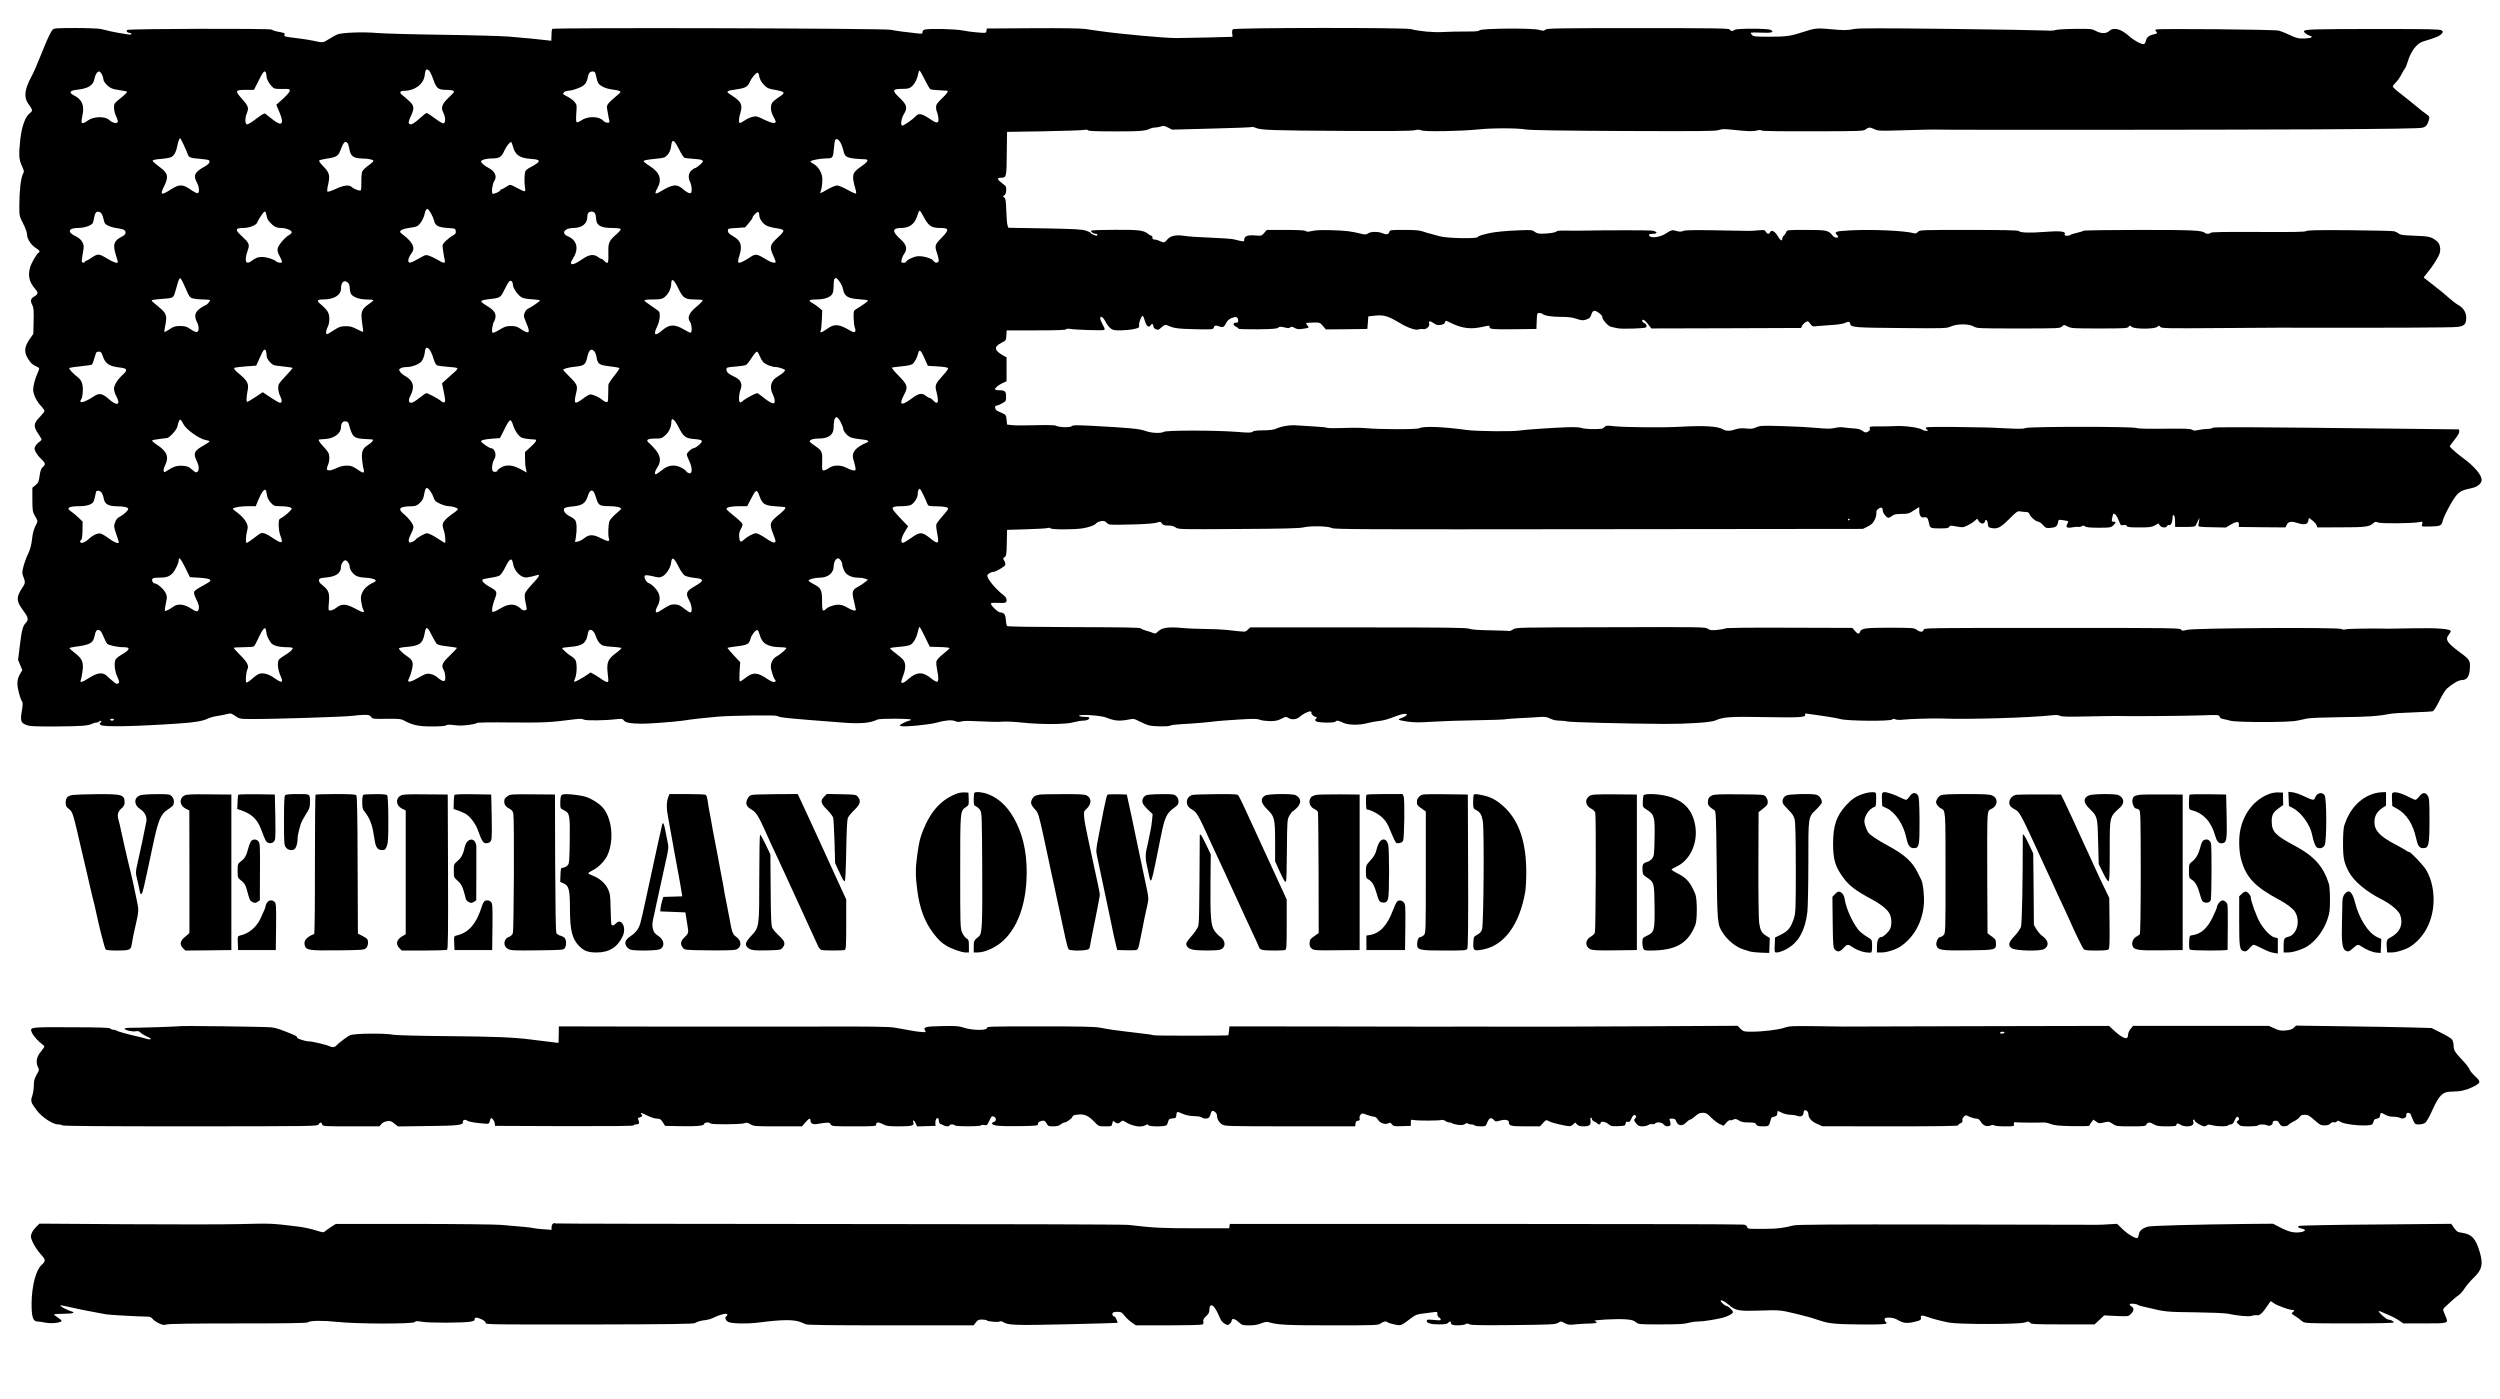 <svg version="1.0" xmlns="http://www.w3.org/2000/svg" width="2588pt" height="1448pt" viewBox="0 0 2588 1448" preserveAspectRatio="xMidYMid meet">

<g transform="translate(0,1448) scale(0.1,-0.1)" fill="#000000" stroke="none">
<path d="M546 14174 c-16 -16 -46 -76 -84 -169 -84 -209 -110 -269 -143 -330
-65 -123 -73 -204 -27 -268 49 -67 49 -73 15 -100 -47 -36 -83 -141 -98 -279
-16 -152 -13 -198 17 -264 25 -55 26 -59 10 -88 -20 -39 -36 -179 -36 -322 0
-109 0 -111 40 -189 25 -49 40 -92 40 -115 0 -43 44 -109 95 -140 36 -23 43
-34 24 -46 -19 -11 -75 -108 -87 -150 -25 -85 -9 -155 48 -220 39 -44 38 -57
-5 -83 -39 -23 -44 -45 -19 -92 12 -25 15 -58 12 -163 l-3 -132 -39 -56 c-55
-81 -59 -131 -16 -202 24 -39 45 -60 72 -72 21 -10 41 -21 43 -25 3 -4 -7 -32
-20 -62 -14 -30 -30 -82 -36 -114 -9 -51 -8 -66 10 -114 12 -30 39 -73 61 -97
22 -22 40 -48 40 -56 0 -8 -23 -37 -50 -65 -63 -64 -66 -96 -15 -170 19 -28
35 -55 35 -61 0 -5 -11 -17 -25 -26 -14 -9 -32 -29 -39 -43 -12 -22 -12 -30 4
-61 10 -19 32 -48 50 -65 51 -48 55 -62 25 -88 -20 -17 -27 -37 -35 -92 -8
-61 -13 -73 -42 -97 l-33 -27 0 -123 c1 -118 2 -127 29 -173 28 -47 28 -49 13
-79 -28 -54 -38 -89 -47 -169 -6 -52 -19 -99 -39 -140 -17 -34 -38 -92 -48
-130 -15 -58 -15 -72 -4 -100 25 -61 24 -74 -6 -119 -67 -98 -66 -139 3 -232
58 -77 63 -100 31 -134 -32 -34 -42 -73 -63 -245 l-17 -138 22 -53 22 -53 -26
-44 c-18 -32 -25 -59 -25 -97 0 -50 31 -164 51 -188 6 -7 4 -43 -5 -94 -17
-102 -11 -122 45 -144 37 -15 79 -17 323 -16 259 2 321 7 368 31 10 5 26 9 36
9 10 0 23 5 30 12 6 6 15 8 19 4 4 -4 1 -11 -7 -17 -13 -8 -12 -12 5 -25 27
-21 366 -14 815 17 158 10 246 26 300 54 14 7 59 19 100 25 41 7 87 16 103 21
22 7 36 3 73 -23 45 -30 49 -31 167 -31 217 -2 980 23 1047 33 36 5 90 10 121
10 47 0 59 -4 71 -22 14 -20 21 -21 160 -19 126 2 151 -1 179 -17 90 -49 151
-62 291 -62 84 0 138 4 145 11 7 7 31 9 65 5 29 -4 67 -7 83 -7 51 -1 169 17
172 27 2 5 143 8 353 5 338 -3 416 1 642 31 69 9 92 9 111 -1 24 -13 223 -10
346 5 48 5 56 4 71 -16 16 -21 63 -30 180 -32 56 -2 359 21 430 32 94 15 217
29 360 41 134 12 599 18 615 8 30 -18 74 -23 690 -70 174 -13 276 -4 347 32
25 13 348 12 348 -1 0 -5 -8 -10 -17 -10 -10 -1 -38 -12 -63 -25 -37 -19 -42
-25 -27 -31 31 -12 292 13 372 35 87 25 157 31 192 16 24 -10 41 -11 62 -4 17
6 74 8 138 4 162 -8 242 -10 303 -5 30 2 116 -2 190 -10 193 -21 458 -20 533
3 32 9 77 17 101 17 41 0 74 19 59 33 -3 4 -28 7 -55 7 -26 0 -48 5 -48 10 0
19 230 4 285 -19 81 -34 135 -38 227 -20 53 11 58 10 114 -19 33 -17 77 -36
99 -41 49 -13 207 -14 221 -2 5 5 59 12 119 15 114 5 294 21 355 30 19 3 121
10 227 17 159 10 197 10 224 -2 18 -7 65 -13 104 -14 56 0 81 5 119 24 46 24
48 24 77 7 34 -20 82 -14 114 14 34 31 97 61 113 55 8 -3 12 -8 8 -12 -8 -9
24 -43 41 -43 16 0 17 -16 1 -26 -7 -5 -5 -11 7 -21 22 -16 190 -18 200 -3 9
15 32 12 78 -11 50 -26 168 -28 251 -5 28 8 78 17 111 21 62 7 101 18 193 54
64 25 121 29 102 7 -6 -8 -27 -20 -46 -26 -19 -6 -34 -15 -34 -19 0 -5 40 -14
90 -21 71 -10 125 -10 262 -1 95 6 300 13 455 15 155 3 286 7 291 9 4 3 66 8
137 12 72 3 166 8 211 12 69 5 86 2 122 -16 26 -13 60 -21 94 -21 29 0 69 -4
88 -9 30 -8 591 -22 995 -25 233 -1 486 15 530 35 83 37 152 42 494 36 371 -7
445 -3 438 23 -3 12 0 16 12 13 9 -2 79 -12 156 -22 77 -10 166 -26 198 -35
73 -20 515 -24 535 -4 8 8 18 9 34 1 14 -6 45 -7 78 -3 58 8 319 15 405 12
274 -11 905 8 1144 34 34 4 62 2 76 -6 18 -10 91 -11 307 -6 156 3 292 5 303
4 45 -4 654 0 838 6 192 7 199 6 204 -12 3 -13 16 -22 36 -25 18 -3 52 -11 77
-18 66 -18 605 -18 685 0 33 7 83 18 110 23 28 6 183 12 345 14 273 2 395 11
510 34 25 5 131 12 235 15 105 4 198 9 208 12 11 3 38 45 68 106 28 59 63 114
82 131 57 50 120 86 152 86 53 0 79 38 83 121 5 81 -1 91 -103 166 -136 101
-155 132 -115 183 11 14 20 30 20 36 0 24 -142 35 -380 30 -129 -2 -248 -4
-265 -4 -137 4 -416 0 -438 -6 -18 -6 -37 -4 -50 3 -34 18 -1523 10 -1596 -9
-48 -12 -54 -11 -63 3 -8 16 -111 17 -1334 17 -1317 0 -1326 0 -1331 -20 -7
-26 -36 -26 -72 1 -26 19 -41 20 -275 21 -258 0 -299 -6 -311 -43 -9 -27 -25
-24 -54 11 l-26 30 -650 2 c-393 2 -656 -1 -665 -7 -8 -5 -46 -12 -85 -16 -58
-5 -73 -4 -95 12 -24 18 -63 19 -1005 16 -958 -2 -982 -2 -1010 -22 -17 -11
-34 -18 -39 -17 -6 2 -93 5 -195 7 -125 2 -198 7 -221 16 -29 12 -238 14
-1152 14 l-1116 0 -26 -24 c-27 -26 -9 -25 -216 -2 -47 5 -148 10 -225 10 -77
1 -187 5 -245 11 -134 12 -201 3 -240 -35 -25 -24 -33 -27 -52 -18 -13 6 -44
17 -70 23 -26 7 -52 18 -58 25 -7 9 -170 12 -691 13 -411 1 -686 5 -693 11 -6
5 -12 33 -14 63 -3 56 -19 78 -57 78 -26 0 -112 85 -95 95 6 4 30 6 53 5 95
-5 107 -2 107 28 0 19 -10 34 -33 52 -77 58 -167 166 -167 201 0 15 38 39 63
39 25 0 117 54 123 72 3 10 -1 30 -10 43 -15 22 -14 25 4 38 17 12 20 28 22
148 l3 134 200 6 c110 3 210 9 221 13 13 5 24 3 28 -3 9 -15 248 -14 335 0 73
13 122 31 140 53 6 8 28 17 48 21 29 5 40 2 59 -16 27 -25 11 -24 309 -17 100
3 187 10 210 18 36 12 40 11 53 -9 12 -17 24 -21 64 -21 34 0 59 -6 78 -20 28
-20 41 -20 647 -16 463 2 632 7 673 16 76 19 264 14 296 -6 21 -14 301 -15
2761 -12 l2738 3 50 25 c39 20 55 35 72 70 12 25 19 56 17 70 -3 18 2 30 21
43 30 21 45 15 45 -19 0 -25 40 -74 60 -74 7 0 23 9 37 20 20 16 41 20 98 20
67 0 77 3 125 35 29 19 54 35 56 35 2 0 3 -15 2 -33 -2 -47 18 -80 45 -73 30
7 43 -3 51 -39 3 -16 8 -34 9 -40 8 -31 21 -35 107 -35 72 0 91 3 98 16 8 15
16 15 76 4 64 -12 70 -11 114 11 26 12 59 33 73 46 l26 24 17 -26 c20 -30 56
-33 63 -5 8 32 28 18 31 -23 3 -32 7 -37 37 -43 64 -12 94 4 184 93 76 77 87
84 114 79 16 -3 43 -6 58 -6 22 0 32 -6 38 -23 12 -30 67 -77 90 -77 10 0 32
-15 49 -34 28 -32 35 -34 77 -31 56 5 71 15 79 56 6 31 6 31 53 24 27 -4 50
-9 52 -11 2 -2 -2 -16 -9 -30 -19 -34 -2 -44 58 -32 26 4 53 6 60 3 7 -2 21 1
32 7 14 9 22 9 34 -1 12 -10 52 -14 142 -14 117 0 126 2 149 23 31 29 32 40 4
40 -19 0 -21 4 -14 38 4 20 9 39 11 42 12 12 41 -22 58 -69 18 -50 21 -53 48
-47 20 4 30 1 34 -9 5 -12 30 -15 130 -15 107 0 128 3 161 21 l37 21 14 -21
c17 -25 67 -29 76 -6 3 8 12 12 20 9 18 -7 36 31 36 77 0 20 4 29 13 26 7 -2
12 -25 13 -63 l1 -59 103 0 c81 0 104 3 110 15 4 8 15 31 24 50 18 38 18 39 4
-45 -3 -19 3 -20 140 -23 l144 -3 54 32 c59 34 85 33 81 -3 l-2 -23 242 -3
242 -2 13 27 c17 35 46 40 115 18 69 -22 102 -14 109 25 l6 29 35 -26 c19 -15
39 -37 44 -50 l8 -23 243 1 c251 0 295 5 335 42 19 17 26 18 51 8 31 -13 354
-10 425 4 37 7 38 7 31 -19 -7 -30 -12 -28 95 -26 90 2 107 10 116 52 11 53
106 230 147 274 37 40 58 50 163 73 54 12 95 48 95 83 0 52 -78 143 -195 228
-64 47 -135 110 -135 120 0 4 23 35 51 70 32 40 49 70 47 84 l-3 21 -615 7
c-1620 18 -1928 19 -1935 9 -3 -6 -26 -11 -50 -11 -24 0 -67 -5 -95 -11 -40
-9 -54 -8 -67 2 -12 11 -71 13 -282 11 -175 -2 -276 0 -294 7 -43 17 -1118 16
-1149 0 -17 -9 -63 -10 -183 -4 -194 10 -220 11 -560 15 -149 2 -276 0 -283
-4 -10 -6 -9 -11 5 -22 17 -12 16 -13 -7 -14 -15 0 -30 4 -35 8 -29 25 -184
47 -290 41 -33 -2 -106 -4 -162 -3 -99 0 -102 -1 -97 -21 4 -15 -2 -25 -20
-34 -22 -12 -28 -11 -56 9 -23 16 -49 23 -93 25 -34 2 -80 7 -101 10 -23 5
-61 2 -91 -5 -42 -10 -79 -10 -186 0 -74 7 -235 16 -359 19 -208 6 -228 5
-268 -12 -34 -16 -55 -18 -105 -13 -46 5 -75 3 -108 -8 -56 -20 -103 -20 -132
-1 -51 33 -195 41 -447 27 -163 -10 -568 -6 -675 5 -84 10 -91 9 -107 -9 -15
-17 -31 -20 -114 -20 -52 0 -108 5 -123 12 -18 7 -71 10 -152 7 -178 -7 -437
-25 -489 -34 -66 -12 -442 -8 -540 5 -257 35 -455 42 -497 19 -25 -14 -422
-13 -559 1 -43 4 -146 5 -229 1 -82 -3 -158 -2 -167 2 -9 5 -68 11 -130 14
-62 3 -142 8 -177 11 -71 7 -167 -8 -221 -34 -25 -11 -64 -16 -131 -17 -67 0
-101 -5 -113 -14 -14 -12 -40 -12 -159 -2 -216 17 -725 18 -757 1 -34 -19
-132 -14 -197 10 -56 21 -164 31 -532 51 -180 9 -216 9 -225 -2 -13 -17 -128
-14 -163 3 -15 8 -84 9 -215 6 -106 -3 -215 -3 -243 1 l-50 6 -5 50 c-5 47 -7
51 -45 68 -22 10 -47 21 -55 26 -20 11 -26 51 -7 51 7 0 34 10 58 23 42 23 44
25 44 71 1 55 -12 66 -74 66 -23 0 -41 4 -41 10 0 15 38 46 80 65 l40 18 0
124 0 124 -31 17 c-98 54 -104 91 -24 132 49 25 50 26 53 78 l3 52 304 0 c209
0 306 3 311 11 4 7 20 8 43 4 46 -9 329 -18 348 -11 12 5 12 11 -3 38 -30 59
-34 68 -34 83 0 31 29 13 52 -31 12 -25 35 -57 51 -70 25 -21 38 -24 110 -24
45 1 107 7 137 14 52 12 55 15 52 41 -3 28 23 95 37 95 5 0 15 -24 23 -52 15
-56 43 -75 60 -44 11 20 28 12 28 -13 0 -10 11 -23 25 -29 22 -10 29 -8 60 20
30 26 40 29 58 21 71 -32 101 -36 284 -41 187 -4 191 -3 198 17 7 23 21 26 59
11 35 -13 50 -5 69 36 11 23 30 40 53 50 47 20 67 15 71 -18 3 -24 0 -28 -22
-28 -33 0 -33 -27 0 -42 14 -6 25 -15 25 -20 0 -5 86 -8 198 -7 155 2 201 6
214 17 14 12 25 12 64 3 36 -9 49 -9 61 0 11 10 20 9 44 -5 22 -13 41 -16 77
-11 74 10 78 12 57 35 -10 11 -16 22 -13 25 3 3 36 6 74 6 67 1 69 0 99 -35
l30 -36 215 2 215 3 5 65 5 65 74 8 c86 9 134 -5 256 -79 80 -48 160 -75 190
-64 11 4 32 6 46 3 34 -6 73 29 64 57 -9 29 9 31 46 5 28 -20 41 -23 73 -18
26 4 40 12 44 25 6 23 5 23 66 -7 110 -54 201 -65 316 -40 82 18 80 18 80 0 0
-23 31 -26 265 -23 l220 3 3 83 c3 78 4 82 26 82 12 0 26 -3 30 -7 20 -20 92
-33 189 -33 81 0 122 -5 167 -20 52 -18 65 -19 100 -8 31 10 42 20 51 45 17
53 32 58 78 26 22 -15 40 -35 38 -44 -3 -24 60 -96 90 -102 16 -3 46 -10 68
-15 22 -5 99 -6 170 -3 121 6 130 7 130 26 0 11 -10 24 -22 30 -13 5 -23 15
-23 22 0 26 27 12 60 -32 l34 -45 775 2 776 3 9 21 c6 12 22 29 36 38 26 15
28 14 50 -16 22 -29 24 -30 79 -23 31 3 97 8 146 11 50 2 107 11 128 19 49 20
54 19 61 -9 9 -35 42 -38 548 -42 435 -4 448 -3 495 17 66 29 187 28 235 -1
32 -19 49 -20 462 -20 415 0 430 1 451 20 21 20 21 20 60 0 37 -19 59 -20 329
-20 263 0 290 2 301 17 13 17 14 17 32 0 28 -25 237 -25 265 0 17 15 19 15 31
0 11 -16 57 -17 602 -13 325 2 604 4 620 4 1143 -2 1804 0 1855 8 74 10 90 28
90 100 0 52 -32 100 -85 129 -22 12 -62 43 -90 68 -27 26 -97 83 -155 128 -58
45 -107 84 -109 85 -2 2 13 23 33 46 54 63 121 168 132 208 13 46 1 99 -28
122 -59 48 -79 52 -229 58 -116 4 -151 8 -165 21 -11 9 -32 20 -49 25 -16 4
-225 9 -464 11 -329 3 -437 0 -448 -9 -11 -9 -131 -11 -498 -9 -339 2 -485 -1
-489 -8 -8 -13 -48 -15 -61 -2 -30 27 -122 31 -679 31 -316 0 -577 -4 -580 -9
-3 -4 -33 -14 -66 -21 -33 -7 -63 -17 -66 -21 -3 -5 -19 -9 -35 -9 -25 0 -29
3 -24 19 8 27 -52 33 -220 20 -146 -12 -240 -8 -258 10 -8 8 -175 11 -517 11
-499 0 -507 0 -526 -21 -12 -13 -25 -18 -39 -14 -87 27 -438 43 -671 30 -137
-8 -157 -14 -131 -43 22 -25 21 -32 -4 -32 -12 0 -30 11 -41 25 -40 51 -62 55
-273 55 -195 0 -196 0 -204 -23 -5 -13 -16 -29 -25 -36 -9 -7 -16 -22 -16 -33
0 -30 -22 -16 -50 33 -28 46 -65 64 -76 35 -9 -22 -31 -20 -44 5 -11 19 -18
20 -73 15 -34 -4 -80 -6 -102 -6 -22 0 -179 3 -350 6 -228 4 -315 2 -331 -7
-13 -6 -34 -9 -48 -5 -14 3 -37 9 -50 12 -17 4 -38 -4 -74 -29 -72 -49 -182
-59 -182 -16 0 5 18 9 41 9 51 0 49 21 -4 32 -27 6 -441 6 -787 0 -8 0 -58 0
-110 1 -57 1 -96 -2 -97 -8 -3 -11 -73 -23 -149 -24 -38 -1 -58 5 -77 20 -25
19 -37 20 -159 15 -130 -4 -268 -18 -318 -31 -14 -3 -44 -11 -67 -17 -23 -6
-44 -15 -46 -22 -8 -19 -319 -13 -392 8 -33 10 -76 21 -95 26 -19 4 -55 15
-80 24 -34 12 -82 16 -193 16 -139 0 -149 -1 -154 -19 -7 -28 -29 -33 -70 -16
-46 20 -123 19 -151 -1 -19 -13 -30 -14 -70 -4 -110 27 -155 32 -302 37 -105
3 -172 1 -208 -8 -40 -9 -55 -10 -64 -1 -8 8 -72 12 -208 12 l-196 0 -27 -31
c-27 -31 -29 -32 -96 -26 -76 6 -111 -8 -111 -45 0 -22 -1 -22 -105 4 -22 6
-132 14 -245 18 -113 4 -232 12 -265 18 -88 14 -147 3 -180 -36 -30 -36 -38
-38 -79 -17 -15 8 -39 15 -52 15 -17 0 -24 6 -24 20 0 11 -5 20 -12 20 -6 0
-21 8 -32 18 -43 38 -100 45 -345 43 -128 0 -238 -4 -244 -8 -13 -8 20 -33 45
-33 10 0 18 -4 18 -10 0 -5 -4 -10 -10 -10 -14 0 -60 22 -60 30 0 3 -21 13
-47 22 -40 14 -115 18 -426 24 l-378 6 -9 24 c-5 13 -11 81 -13 151 -3 105 -7
128 -21 139 -16 12 -16 13 0 22 12 7 18 24 20 51 2 39 -1 44 -42 74 -50 37
-56 57 -16 57 61 0 62 3 64 250 l3 225 380 6 c209 4 396 10 416 14 23 4 39 3
43 -4 5 -8 94 -11 283 -11 263 0 312 4 365 31 10 5 31 9 46 9 16 0 43 5 60 11
25 9 37 7 73 -11 l42 -22 409 11 c225 5 413 13 418 16 5 3 24 -1 42 -9 50 -23
180 -27 918 -31 463 -3 690 -1 723 7 36 8 54 7 71 -1 28 -16 410 -9 586 9 147
16 409 15 495 0 40 -8 378 -13 1008 -16 799 -3 956 -2 990 10 33 11 61 12 132
4 169 -18 223 -20 261 -9 26 7 42 7 50 0 8 -6 192 -9 533 -8 494 1 522 2 545
20 30 24 42 24 92 1 36 -17 59 -18 309 -10 149 4 286 8 305 7 130 -5 3006 -3
3915 2 813 4 1120 9 1146 18 29 9 40 20 53 51 22 57 21 64 -21 92 -21 14 -69
52 -108 85 -38 32 -107 87 -152 122 -46 34 -83 68 -83 75 0 7 14 25 31 42 17
16 42 52 56 79 14 28 31 57 38 65 7 8 20 38 28 66 33 113 93 193 159 214 145
44 175 57 198 85 12 15 12 19 -5 31 -16 12 -129 14 -669 14 -655 0 -756 -3
-756 -24 0 -13 35 -38 63 -46 39 -11 14 -25 -50 -28 -68 -3 -89 2 -182 46 -29
13 -70 30 -90 35 -37 12 -1242 23 -1270 12 -11 -4 -12 -8 -3 -17 19 -19 14
-26 -20 -33 -50 -10 -76 -31 -83 -65 -4 -17 -13 -34 -20 -36 -20 -8 -102 35
-153 81 -87 78 -162 97 -209 53 -30 -28 -86 -27 -139 3 -37 20 -50 22 -218 20
-99 -1 -188 -7 -198 -12 -12 -6 -52 -8 -96 -5 -42 3 -493 11 -1002 17 -719 8
-938 8 -985 -1 -72 -15 -116 -15 -255 -1 -123 12 -156 9 -270 -29 -130 -43
-178 -50 -354 -50 -145 0 -165 2 -179 18 -10 10 -15 21 -12 24 3 2 52 3 109 0
106 -5 139 5 95 29 -30 16 -356 16 -372 0 -16 -16 -44 -14 -50 3 -5 13 -135
15 -949 15 -846 0 -944 -2 -960 -16 -16 -14 -23 -14 -65 -2 -69 20 -603 16
-618 -5 -8 -10 -40 -13 -140 -12 -72 0 -175 -2 -230 -5 -99 -7 -256 7 -340 30
-63 17 -1829 15 -1843 -2 -6 -7 -9 -27 -6 -45 3 -18 4 -32 2 -33 -6 -2 -507
-13 -583 -13 -131 1 -578 42 -795 73 -36 5 -101 14 -145 21 -51 7 -248 10
-550 8 l-470 -3 -3 -24 c-4 -24 -5 -24 -90 -17 -48 3 -118 13 -157 21 -70 15
-346 21 -392 9 -14 -4 -23 -14 -23 -26 0 -18 -5 -19 -57 -13 -118 12 -220 26
-273 37 -70 15 -3495 24 -3504 9 -3 -5 -7 -35 -7 -66 l-2 -57 -51 6 c-62 8
-217 23 -386 37 -69 6 -377 15 -685 19 -308 4 -612 13 -675 18 -150 14 -373 5
-420 -15 -19 -9 -59 -31 -89 -50 -57 -37 -57 -37 -166 -13 -27 6 -84 15 -125
20 -169 21 -171 21 -165 40 6 18 5 19 -87 36 -18 4 -39 12 -47 18 -17 13
-1480 9 -1495 -4 -12 -12 2 -30 25 -30 10 0 19 -5 19 -11 0 -8 -13 -9 -42 -4
-24 3 -65 10 -93 15 -48 8 -94 18 -180 40 -22 5 -140 10 -262 10 -189 0 -224
-2 -237 -16z m3910 -446 c9 -18 27 -60 38 -93 26 -70 47 -85 123 -85 55 0 83
-7 83 -21 0 -4 -25 -31 -55 -59 -71 -68 -83 -104 -55 -158 24 -46 24 -105 0
-110 -8 -1 -48 22 -88 53 -40 30 -79 55 -85 55 -7 0 -33 -20 -59 -44 -62 -57
-96 -79 -114 -72 -20 8 -18 26 11 88 36 78 33 103 -19 152 -24 22 -56 50 -72
62 -33 25 -25 44 20 44 108 0 199 67 212 157 3 26 8 51 11 56 10 17 34 5 49
-25z m5118 -74 c26 -52 52 -97 59 -99 7 -3 46 -7 87 -9 41 -2 78 -5 83 -5 19
-2 2 -29 -53 -81 -49 -47 -60 -63 -60 -89 0 -18 4 -40 9 -50 6 -10 12 -37 15
-60 7 -55 -11 -62 -65 -27 -113 76 -137 80 -177 36 -29 -31 -115 -90 -132 -90
-20 0 -10 75 15 115 42 69 35 98 -41 171 -83 79 -78 94 26 94 53 0 73 4 94 21
32 25 61 79 70 132 4 20 10 37 15 37 4 0 29 -43 55 -96z m-8519 56 c8 -16 15
-38 15 -49 0 -27 46 -79 85 -95 17 -8 60 -17 93 -21 34 -4 64 -11 67 -15 3 -5
-26 -34 -65 -65 -67 -53 -70 -58 -70 -98 0 -23 9 -62 20 -86 11 -24 20 -49 20
-56 0 -30 -53 -22 -91 14 -43 40 -164 36 -220 -7 -34 -26 -59 -34 -64 -19 -3
6 1 41 9 76 21 100 -5 161 -86 202 -61 31 -49 52 37 61 107 12 160 45 171 107
8 45 30 81 49 81 8 0 21 -13 30 -30z m1699 14 c3 -9 6 -27 6 -41 0 -32 54
-110 82 -119 13 -4 53 -6 90 -5 62 2 68 0 68 -18 0 -11 -28 -45 -70 -83 l-70
-63 30 -70 c57 -133 30 -161 -74 -77 -32 26 -64 51 -71 56 -8 6 -38 -11 -93
-54 -51 -39 -87 -60 -97 -57 -20 8 -20 65 1 117 22 54 14 74 -52 148 -74 82
-70 92 40 92 l85 0 42 83 c55 110 69 126 83 91z m3412 -11 c22 -97 24 -102 67
-127 25 -15 67 -28 102 -32 33 -4 68 -11 78 -16 17 -9 14 -13 -25 -46 -101
-85 -111 -99 -103 -140 4 -20 9 -48 11 -62 2 -14 6 -37 10 -52 6 -25 4 -28
-18 -28 -14 0 -33 9 -43 20 -43 48 -160 50 -227 4 -20 -14 -42 -23 -48 -19 -7
4 -8 35 -4 94 6 83 6 88 -20 118 -14 17 -46 40 -71 52 -25 12 -45 25 -45 29 0
16 25 32 49 32 13 0 41 5 60 11 107 34 131 55 146 129 9 45 22 60 51 60 18 0
25 -7 30 -27z m1692 -14 c4 -36 23 -70 58 -105 25 -26 44 -34 105 -44 107 -19
114 -30 46 -73 -30 -19 -62 -46 -71 -58 -23 -34 -20 -91 9 -143 14 -25 25 -49
25 -54 0 -25 -39 -19 -116 18 -79 39 -86 40 -126 30 -24 -6 -62 -24 -84 -40
-23 -16 -44 -26 -48 -23 -10 11 -7 55 9 107 24 80 8 114 -82 173 -78 50 -77
51 60 71 74 11 101 28 121 77 17 40 66 97 80 92 6 -2 12 -14 14 -28z m-5955
-721 c19 -40 37 -83 41 -96 10 -32 31 -40 126 -46 46 -4 88 -10 93 -15 15 -15
0 -40 -34 -59 -113 -62 -131 -95 -93 -167 29 -53 32 -115 7 -115 -9 0 -43 18
-74 40 -76 53 -115 54 -195 2 -107 -69 -121 -63 -75 30 50 100 41 137 -54 205
-36 26 -65 53 -65 59 0 8 31 15 88 19 48 4 97 13 109 21 27 17 48 56 57 108 8
44 23 86 31 86 2 0 20 -33 38 -72z m6796 29 c11 -19 25 -56 31 -83 16 -76 37
-85 228 -93 39 -2 24 -29 -38 -71 -79 -54 -94 -78 -87 -138 3 -26 12 -67 21
-92 8 -25 12 -48 7 -53 -4 -4 -43 13 -87 38 -43 24 -92 45 -108 45 -16 0 -60
-18 -98 -40 -79 -45 -83 -47 -73 -22 16 41 23 122 14 163 -12 52 -49 103 -90
124 -16 9 -29 19 -29 23 0 12 101 32 162 32 69 0 73 5 81 108 3 39 9 77 12 82
12 19 34 10 54 -23z m-1670 -71 c22 -47 49 -87 58 -90 10 -3 54 -8 98 -11 102
-7 111 -17 61 -61 -22 -19 -44 -34 -50 -34 -6 0 -24 -11 -39 -25 -31 -30 -36
-76 -12 -121 8 -16 15 -48 15 -71 0 -37 -3 -43 -21 -43 -11 0 -41 18 -66 40
-67 59 -107 55 -240 -25 -23 -14 -44 -21 -47 -16 -3 5 5 29 19 53 51 90 26
163 -80 230 -36 22 -64 46 -62 52 2 6 50 15 111 21 103 10 110 12 136 42 19
21 31 48 36 80 3 26 8 51 11 56 13 22 34 -2 72 -77z m-3431 62 c6 -7 13 -31
17 -53 14 -83 41 -104 139 -106 64 -2 108 -11 112 -24 2 -5 -22 -27 -52 -48
-30 -21 -59 -50 -65 -64 -5 -14 -9 -60 -8 -103 1 -43 -2 -83 -5 -89 -8 -12
-69 10 -96 34 -27 25 -83 17 -165 -21 -42 -20 -81 -32 -85 -28 -5 5 -2 38 7
74 21 93 13 124 -49 187 -33 33 -49 56 -43 62 6 5 43 14 83 20 86 11 114 27
131 73 37 98 53 116 79 86z m1711 -31 c22 -89 69 -123 180 -131 88 -5 107 -18
71 -46 -14 -11 -44 -29 -68 -41 -23 -11 -47 -29 -52 -40 -12 -21 -14 -116 -5
-171 8 -49 4 -49 -77 -6 -82 43 -76 42 -118 14 -22 -14 -44 -26 -50 -26 -5 0
-10 -3 -10 -8 0 -13 -68 -45 -80 -37 -15 9 -3 102 16 130 33 46 9 102 -57 136
-41 21 -79 53 -79 67 0 17 53 32 113 32 76 0 99 14 127 78 20 45 56 92 71 92
3 0 12 -19 18 -43z m-845 -700 c13 -23 27 -57 31 -75 10 -48 45 -66 139 -72
80 -5 81 -6 84 -33 3 -22 -3 -30 -30 -45 -18 -9 -50 -34 -71 -54 -35 -34 -39
-42 -34 -75 9 -64 16 -107 22 -130 7 -32 -14 -30 -72 6 -27 16 -65 35 -86 42
-36 13 -42 12 -80 -10 -102 -57 -116 -63 -131 -58 -19 8 -8 52 24 95 42 56 16
112 -90 194 -32 24 -34 28 -19 43 10 10 43 20 81 25 36 4 75 13 87 19 29 16
68 80 77 127 7 39 21 57 36 48 4 -3 19 -24 32 -47z m5091 -19 c57 -109 83
-128 185 -128 86 0 87 -20 7 -102 -70 -71 -73 -80 -47 -159 13 -37 20 -74 17
-83 -9 -22 -40 -20 -54 4 -17 27 -115 54 -168 47 -44 -6 -115 -42 -115 -58 0
-5 -12 -9 -26 -9 -25 0 -26 2 -20 33 3 17 15 44 26 59 36 49 24 97 -36 150
-91 80 -90 118 3 118 88 0 144 42 169 127 9 29 19 53 24 53 4 0 20 -24 35 -52z
m-8515 32 c12 -6 23 -31 31 -65 11 -49 16 -56 53 -73 23 -11 65 -22 95 -25 29
-4 59 -12 67 -18 24 -20 16 -47 -18 -65 -90 -45 -103 -83 -68 -196 11 -34 20
-66 20 -70 0 -20 -47 -4 -115 38 -84 50 -92 50 -162 3 -23 -16 -46 -29 -51
-29 -6 0 -12 -5 -14 -12 -2 -6 -11 -9 -20 -6 -16 7 -16 2 7 143 9 52 -23 102
-81 129 -90 42 -79 86 21 86 72 0 150 28 158 57 3 10 9 34 12 53 12 57 28 70
65 50z m1716 -17 c11 -50 14 -58 37 -83 38 -44 70 -60 115 -60 52 0 112 -24
112 -44 0 -9 -13 -22 -29 -30 -40 -21 -108 -101 -116 -137 -5 -22 0 -43 19
-79 14 -27 26 -54 26 -60 0 -15 -41 -12 -59 3 -28 24 -100 47 -149 47 -44 0
-64 -9 -123 -51 -9 -7 -24 -9 -33 -6 -19 8 -15 63 11 133 19 53 10 72 -64 140
-72 65 -69 84 14 84 63 0 137 29 147 58 3 9 11 26 18 37 56 87 64 92 74 48z
m3404 8 c5 -11 10 -31 10 -45 0 -77 45 -106 164 -106 48 0 88 -5 91 -10 4 -6
-14 -29 -39 -51 -84 -74 -91 -90 -88 -201 3 -105 -5 -120 -43 -78 -10 11 -23
20 -29 20 -6 0 -22 9 -36 20 -39 30 -90 26 -146 -13 -92 -63 -134 -78 -134
-46 0 5 11 27 24 48 61 97 39 186 -58 226 -70 30 -32 85 59 85 89 0 145 44
145 116 0 16 5 35 12 42 18 18 56 14 68 -7z m1700 -18 c0 -35 32 -84 70 -106
17 -10 61 -23 97 -28 104 -15 106 -22 24 -98 -82 -77 -87 -95 -46 -187 14 -31
25 -60 25 -65 0 -15 -38 -10 -72 10 -18 10 -53 30 -76 44 -47 26 -70 26 -112
-3 -45 -31 -100 -60 -115 -60 -19 0 -19 14 0 76 31 104 16 151 -66 199 -42 24
-54 37 -54 56 0 23 3 24 89 29 l89 6 38 44 c22 25 39 50 39 56 0 18 49 66 60
59 6 -3 10 -18 10 -32z m-5941 -753 c41 -94 45 -100 80 -110 20 -5 66 -10 102
-10 36 0 69 -3 72 -6 7 -7 -33 -54 -46 -54 -5 0 -28 -14 -52 -30 -57 -39 -68
-84 -36 -144 24 -46 23 -99 -2 -104 -9 -2 -38 12 -64 30 -41 28 -56 33 -108
33 -51 0 -67 -5 -109 -33 -27 -18 -51 -31 -53 -28 -3 2 0 28 6 56 21 100 16
128 -33 174 -24 22 -58 51 -75 64 -17 13 -31 27 -31 32 0 4 39 11 88 14 142
11 136 8 157 79 9 34 23 79 29 100 6 20 16 37 22 37 6 0 30 -45 53 -100z
m6774 62 c15 -21 30 -53 33 -72 15 -78 49 -100 171 -108 46 -3 86 -8 88 -13 4
-6 -62 -54 -131 -95 -16 -10 -19 -22 -17 -85 1 -41 6 -87 13 -103 16 -43 -2
-56 -43 -32 -122 73 -167 77 -243 23 -56 -41 -81 -48 -68 -19 4 9 10 60 12
113 l4 95 -35 30 c-19 16 -48 37 -66 46 -50 27 -38 38 42 38 87 0 152 26 167
65 6 15 10 52 10 84 0 84 21 95 63 33z m-3383 -32 c0 -31 48 -101 86 -126 18
-12 54 -19 110 -22 46 -3 84 -8 84 -12 0 -9 -98 -76 -125 -86 -23 -9 -47 -61
-40 -87 4 -12 18 -48 31 -80 37 -86 18 -99 -63 -44 -40 27 -57 32 -104 32 -47
0 -65 -6 -117 -38 -34 -21 -67 -35 -72 -32 -14 9 -2 93 16 120 8 11 14 35 14
53 0 39 -29 71 -104 115 -26 15 -46 33 -43 40 2 7 32 15 73 19 121 13 125 15
164 95 45 91 58 107 76 92 8 -6 14 -24 14 -39z m1712 -36 c50 -102 68 -114
177 -114 38 0 72 -4 75 -9 3 -5 -23 -32 -58 -61 -84 -68 -106 -118 -71 -164
16 -21 21 -101 7 -110 -5 -3 -35 11 -68 31 -99 59 -154 58 -229 -7 -76 -66
-96 -48 -50 45 24 49 33 128 17 150 -4 6 -40 31 -79 58 -40 26 -73 52 -73 57
0 6 36 10 88 10 66 0 94 4 112 17 47 32 78 91 79 151 2 58 29 38 73 -54z
m-3420 59 c10 -9 18 -30 18 -49 0 -18 4 -44 10 -59 14 -37 85 -65 164 -65 35
0 66 -3 69 -7 4 -3 -10 -17 -31 -31 -91 -61 -101 -87 -82 -213 7 -44 11 -82 9
-84 -3 -2 -31 10 -64 27 -46 25 -73 32 -115 31 -55 0 -68 -5 -147 -56 -24 -15
-44 -27 -47 -27 -15 0 -13 37 4 70 26 51 26 125 1 166 -11 18 -38 46 -60 65
-57 45 -54 59 15 59 110 0 184 45 184 110 0 70 33 99 72 63z m834 -681 c16
-10 39 -58 55 -115 8 -27 22 -53 32 -58 10 -6 59 -12 110 -16 50 -3 96 -9 101
-14 6 -5 -8 -24 -35 -46 -24 -21 -62 -54 -83 -74 l-40 -37 13 -63 c22 -107 24
-126 11 -134 -6 -4 -21 2 -33 13 -25 22 -136 82 -153 82 -6 0 -39 -22 -73 -50
-34 -27 -71 -50 -82 -50 -30 0 -34 29 -10 74 47 90 31 155 -52 202 -21 11 -45
31 -54 44 -15 21 -15 24 2 36 10 8 37 14 60 14 59 0 131 27 159 60 13 17 27
49 31 77 9 65 15 72 41 55z m-1682 -28 c3 -9 6 -29 6 -45 0 -19 11 -42 33 -66
33 -35 36 -36 135 -46 56 -6 102 -13 102 -16 0 -3 -34 -42 -75 -86 -69 -74
-75 -83 -75 -123 0 -24 9 -61 21 -83 21 -42 20 -69 -3 -69 -7 0 -50 25 -96 55
l-82 55 -75 -50 c-41 -27 -79 -50 -86 -50 -11 0 -9 46 7 133 9 53 -9 89 -75
144 -64 54 -73 65 -63 75 4 4 56 10 116 15 l109 8 31 70 c45 101 56 114 70 79z
m3399 -2 c9 -10 19 -37 23 -60 11 -71 26 -81 134 -94 52 -6 98 -14 102 -17 4
-4 -19 -39 -52 -80 -33 -40 -61 -83 -62 -94 -1 -12 -2 -58 -2 -102 -1 -74 -2
-80 -21 -77 -11 2 -29 12 -40 22 -34 30 -106 62 -129 56 -12 -3 -46 -23 -75
-46 -85 -62 -94 -53 -66 64 17 73 11 87 -74 171 -34 33 -61 63 -61 66 0 12 60
27 133 34 83 8 101 23 116 96 17 78 41 98 74 61z m3384 -4 c5 -7 23 -43 39
-79 l29 -66 99 -6 c54 -3 103 -10 109 -16 7 -7 -8 -30 -48 -73 -84 -93 -89
-105 -70 -177 27 -107 15 -139 -35 -86 -13 14 -29 25 -35 25 -7 0 -25 10 -40
22 -43 34 -75 27 -151 -30 -107 -80 -132 -65 -73 46 41 78 34 98 -61 195 -43
43 -72 80 -66 82 6 2 53 8 104 13 61 6 99 15 111 26 22 20 48 70 56 109 6 29
17 34 32 15z m-8472 -47 c25 -76 67 -104 178 -116 75 -9 82 -25 29 -73 -56
-52 -92 -109 -92 -147 0 -18 11 -54 26 -80 47 -89 4 -102 -81 -25 -63 57 -99
64 -150 29 -63 -43 -127 -71 -138 -60 -7 7 -6 15 2 25 18 22 25 115 12 163 -7
27 -23 50 -42 65 -49 36 -100 91 -92 99 5 3 56 11 115 17 59 6 111 13 117 16
8 5 17 28 46 124 3 6 15 12 29 12 20 0 27 -8 41 -49z m6799 4 c10 -24 27 -54
40 -66 26 -25 89 -49 129 -49 15 0 44 -7 64 -15 36 -15 36 -15 17 -36 -10 -12
-38 -32 -62 -46 -72 -42 -90 -107 -52 -185 20 -41 26 -79 14 -91 -11 -11 -54
12 -111 58 -30 25 -59 45 -64 45 -18 0 -129 -60 -150 -81 -11 -11 -24 -17 -29
-14 -15 9 -12 85 6 131 23 60 3 103 -62 133 -63 30 -84 49 -84 76 0 22 6 23
93 30 50 4 100 11 110 17 9 5 36 38 58 73 22 36 47 65 54 65 7 0 20 -20 29
-45z m840 -687 c14 -29 26 -59 26 -69 0 -22 36 -66 68 -83 15 -8 54 -17 87
-20 120 -14 130 -21 62 -49 -24 -10 -60 -33 -80 -51 -39 -35 -48 -76 -28 -128
4 -13 11 -40 15 -60 6 -35 5 -38 -16 -38 -13 0 -44 11 -70 25 -33 17 -63 25
-98 25 -38 0 -60 -6 -88 -25 -20 -14 -45 -25 -55 -25 -17 0 -18 8 -16 83 4
103 -2 120 -54 157 -86 61 -85 59 -63 76 12 8 43 14 78 14 106 0 158 38 158
116 0 116 31 138 74 52z m-6804 -21 c28 -54 164 -151 228 -162 23 -4 42 -10
42 -14 0 -4 -28 -23 -61 -42 -101 -56 -112 -82 -69 -169 27 -55 21 -109 -12
-110 -4 0 -24 14 -44 32 -29 26 -46 33 -93 36 -58 4 -97 -8 -163 -52 -25 -16
-28 -17 -34 -2 -3 8 4 36 16 61 42 86 18 144 -88 212 -29 19 -50 38 -47 43 3
5 36 11 73 15 37 4 75 9 84 11 29 8 96 84 104 117 11 52 23 79 33 72 6 -3 19
-24 31 -48z m5125 -30 c50 -98 72 -115 160 -122 91 -6 100 -18 51 -61 -22 -19
-47 -34 -55 -34 -21 0 -71 -46 -71 -65 0 -9 11 -38 25 -67 31 -64 34 -128 6
-128 -10 0 -25 7 -32 16 -30 36 -88 64 -134 64 -51 0 -81 -13 -139 -59 -21
-17 -43 -31 -47 -31 -17 0 -9 36 16 72 39 58 35 114 -14 176 -22 27 -51 58
-65 70 -48 37 -30 52 65 52 53 0 63 3 97 35 39 34 62 87 62 139 0 51 33 26 75
-57z m-1716 29 c18 -62 60 -123 93 -137 23 -9 74 -16 136 -19 26 0 10 -27 -45
-77 l-58 -52 0 -68 c0 -37 4 -85 9 -106 l9 -39 -66 36 c-79 44 -149 49 -203
15 -19 -11 -34 -24 -34 -29 0 -14 -32 -21 -47 -9 -17 14 -8 92 13 124 29 41 7
115 -33 115 -17 0 -103 59 -103 71 0 13 34 21 115 28 l80 6 21 40 c11 22 32
64 47 93 15 28 33 52 40 52 7 0 19 -20 26 -44z m-1698 4 c36 -134 50 -148 159
-154 41 -3 78 -5 83 -5 20 -2 1 -29 -40 -55 -62 -40 -74 -71 -63 -169 5 -43
12 -82 15 -88 4 -5 4 -17 1 -25 -5 -12 -18 -7 -65 26 -52 34 -67 40 -113 40
-36 -1 -69 -9 -103 -25 -52 -26 -90 -32 -100 -15 -3 5 1 26 10 46 18 44 19
101 2 131 -7 12 -31 42 -55 67 -40 42 -51 65 -34 67 4 1 30 3 57 4 94 5 165
58 165 123 0 40 19 64 48 60 19 -2 29 -11 33 -28z m842 -692 c14 -18 30 -50
37 -71 10 -31 20 -41 66 -62 30 -14 70 -25 88 -25 39 0 96 -18 96 -31 0 -4
-11 -16 -25 -26 -134 -95 -148 -117 -121 -192 15 -42 23 -131 11 -131 -2 0
-39 23 -81 50 -43 28 -88 50 -103 50 -22 0 -104 -46 -121 -68 -11 -15 -51 -32
-60 -27 -16 10 -11 37 15 89 14 27 25 59 25 70 0 28 -45 89 -97 132 -70 57
-50 81 70 83 50 1 62 5 92 34 29 26 38 44 47 95 13 71 26 77 61 30z m5107 -44
c17 -36 35 -76 40 -90 9 -22 14 -24 87 -25 87 -1 128 -9 128 -26 0 -6 -19 -31
-41 -56 -23 -26 -52 -60 -64 -77 -24 -33 -24 -31 -1 -163 11 -68 -5 -70 -81
-8 -83 67 -106 67 -197 1 -38 -27 -77 -50 -86 -50 -26 0 -14 59 25 121 l31 51
-81 84 c-44 46 -80 90 -80 98 0 20 22 26 98 26 37 0 78 6 92 13 33 17 70 74
70 108 0 33 9 59 21 59 5 0 22 -30 39 -66z m-6805 44 c2 -7 6 -30 10 -50 3
-23 19 -51 39 -73 30 -32 39 -35 87 -35 78 0 129 -10 129 -26 0 -14 -73 -79
-111 -98 -22 -11 -24 -18 -24 -76 1 -40 8 -83 20 -112 30 -75 12 -80 -77 -20
-68 46 -93 56 -124 53 -7 0 -40 -23 -75 -51 -35 -27 -69 -50 -76 -50 -13 0 -8
81 8 137 17 55 -31 126 -130 196 -14 9 -22 19 -19 23 13 12 86 24 159 24 l77
0 21 53 c40 97 74 140 86 105z m-1701 -20 c7 -13 17 -40 20 -60 10 -55 47 -78
133 -79 76 -1 115 -9 120 -26 5 -14 -42 -58 -87 -82 -25 -13 -39 -30 -49 -59
-14 -38 -13 -45 12 -120 15 -44 27 -82 27 -86 0 -19 -50 0 -102 39 -33 25 -71
48 -85 51 -32 8 -80 -14 -131 -61 -40 -36 -82 -46 -82 -21 0 8 5 16 11 18 7 2
12 39 13 96 l1 93 -45 43 c-25 23 -57 51 -72 60 -57 37 -29 56 85 56 74 0 130
18 145 47 5 10 13 36 17 58 4 22 9 43 11 47 10 16 44 7 58 -14z m5093 10 c5
-7 17 -39 27 -71 21 -69 35 -77 136 -77 68 0 121 -12 119 -27 0 -5 -25 -28
-54 -53 -29 -25 -59 -58 -65 -73 -14 -32 -18 -150 -6 -184 12 -33 -16 -30 -87
7 -76 39 -118 39 -167 0 -21 -17 -51 -33 -68 -36 l-29 -6 8 49 c13 79 10 152
-6 177 -9 13 -34 31 -56 41 -48 22 -77 66 -54 85 7 6 40 14 72 16 111 10 143
31 168 109 17 56 40 71 62 43z m1715 -43 c30 -84 52 -98 165 -106 115 -9 103
-6 102 -21 0 -7 -23 -31 -50 -53 -114 -92 -118 -102 -74 -215 29 -75 30 -79
10 -86 -9 -4 -46 15 -89 45 -43 29 -85 51 -100 51 -27 0 -92 -36 -130 -71 -29
-28 -41 -19 -44 35 -2 34 3 56 18 81 12 20 19 42 15 52 -3 10 -41 46 -85 81
-44 35 -80 67 -80 73 0 18 51 29 133 29 l82 0 30 58 c61 120 69 124 97 47z
m11288 -239 c0 -3 -4 -8 -10 -11 -5 -3 -10 -1 -10 4 0 6 5 11 10 11 6 0 10 -2
10 -4z m-17232 -503 l48 -98 89 -5 c95 -6 128 -15 122 -34 -1 -6 -38 -29 -82
-52 -43 -22 -82 -49 -85 -60 -5 -12 3 -39 21 -76 29 -58 34 -83 23 -112 -9
-23 -22 -20 -84 19 -63 41 -130 47 -171 18 -42 -31 -87 -54 -92 -46 -3 5 2 39
10 76 14 64 14 71 -2 108 -18 38 -86 99 -111 99 -18 0 -35 26 -28 44 5 12 20
16 69 16 76 0 107 10 142 47 28 31 63 104 63 134 0 41 22 15 68 -78z m5105 14
c21 -43 50 -85 64 -94 15 -10 57 -20 95 -24 84 -8 104 -22 68 -50 -14 -11 -49
-34 -78 -50 -67 -40 -75 -66 -39 -131 30 -53 37 -128 13 -128 -8 0 -38 19 -67
42 -43 34 -60 41 -96 41 -41 0 -51 -4 -160 -73 -38 -24 -46 -1 -18 52 28 53
31 94 11 141 -16 37 -71 92 -102 101 -23 7 -50 58 -40 75 7 11 40 7 112 -11
33 -8 47 -7 73 6 41 22 83 89 89 144 7 63 29 51 75 -41z m1681 61 c9 -12 16
-33 16 -46 0 -12 9 -40 20 -61 22 -45 76 -71 145 -71 24 0 56 -5 72 -11 l28
-11 -30 -24 c-16 -14 -47 -34 -67 -45 -66 -34 -72 -53 -48 -150 11 -46 20 -87
20 -91 0 -17 -42 -6 -88 22 -36 22 -62 30 -96 30 -45 0 -117 -28 -131 -50 -3
-5 -13 -10 -21 -10 -11 0 -14 19 -14 99 0 115 -11 136 -91 176 -27 14 -49 30
-49 35 0 13 67 30 118 30 83 0 141 48 142 115 0 43 22 85 45 85 8 0 21 -10 29
-22z m-3392 -37 c9 -53 48 -107 94 -129 34 -16 52 -14 157 15 33 9 17 -20 -53
-93 -38 -40 -73 -86 -76 -100 -4 -15 -2 -52 5 -83 6 -31 12 -63 14 -71 3 -20
-36 -25 -54 -8 -64 63 -127 65 -223 7 -45 -27 -71 -38 -78 -31 -11 11 0 70 29
145 22 57 15 72 -50 107 -60 32 -95 66 -81 80 5 5 43 14 82 19 40 5 83 16 95
24 13 8 40 49 61 91 44 90 66 97 78 27z m-1708 17 c9 -12 16 -32 16 -43 0 -34
38 -84 76 -100 20 -8 58 -15 84 -15 51 0 110 -17 110 -31 0 -5 -12 -15 -27
-21 -51 -22 -92 -59 -112 -101 -16 -35 -18 -52 -11 -98 4 -31 13 -66 20 -79
20 -38 2 -36 -79 8 -98 52 -140 55 -197 12 -21 -16 -50 -30 -62 -30 -24 0 -24
1 -17 83 8 99 -2 127 -65 177 -29 23 -40 39 -38 54 3 18 12 22 68 27 109 9
160 45 160 112 0 28 26 67 45 67 8 0 21 -10 29 -22z m5971 -770 l50 -103 103
-3 c56 -1 102 -7 102 -11 0 -5 -29 -32 -65 -60 -38 -30 -67 -61 -71 -77 -4
-14 0 -53 7 -87 17 -79 17 -121 -2 -125 -8 -1 -35 15 -62 37 -82 68 -147 67
-228 -4 -49 -45 -79 -57 -79 -32 0 6 9 37 21 67 25 65 26 119 4 153 -8 13 -45
46 -80 72 -36 26 -63 51 -60 55 2 4 46 11 97 14 51 4 103 14 114 21 32 20 62
74 75 133 6 29 14 52 18 52 4 0 29 -46 56 -102z m-6818 50 c3 -37 14 -61 46
-110 21 -31 83 -48 172 -48 30 0 55 -4 55 -10 0 -15 -33 -45 -83 -74 -25 -15
-51 -34 -58 -42 -21 -25 -14 -107 14 -168 34 -75 18 -82 -60 -27 -59 42 -113
58 -156 47 -14 -3 -48 -26 -76 -52 -28 -25 -55 -43 -61 -39 -11 7 -3 109 12
138 17 34 -2 72 -72 142 -38 39 -70 73 -70 78 0 4 44 7 98 7 53 0 102 4 109 8
7 4 24 34 39 67 60 130 84 152 91 83z m1714 -37 c21 -40 43 -80 51 -87 8 -9
53 -19 109 -25 52 -6 96 -13 99 -15 2 -3 -30 -39 -73 -80 -82 -79 -92 -102
-62 -154 8 -14 14 -44 15 -67 0 -36 -3 -43 -20 -43 -10 0 -35 14 -54 31 -40
35 -88 51 -125 42 -14 -3 -56 -24 -93 -46 -73 -42 -108 -45 -87 -6 6 12 16 36
21 53 33 107 28 137 -29 176 -48 32 -93 74 -93 87 0 6 36 13 79 16 134 10 169
37 187 140 14 79 27 75 75 -22z m-3401 -7 c14 -34 31 -68 38 -77 15 -17 107
-37 174 -37 75 0 64 -28 -34 -84 -26 -15 -50 -37 -54 -49 -14 -43 -5 -118 21
-174 20 -44 23 -58 13 -65 -7 -4 -16 -8 -20 -8 -7 0 -63 46 -100 82 -43 42
-100 36 -189 -22 -68 -44 -96 -51 -83 -22 4 9 12 47 17 84 15 99 1 137 -74
195 -32 25 -59 49 -59 53 0 4 24 10 53 14 151 19 189 37 203 100 13 62 23 78
46 74 17 -2 29 -18 48 -64z m5074 47 c9 -10 21 -35 27 -54 5 -19 22 -49 37
-65 26 -27 35 -30 118 -37 49 -3 95 -8 103 -11 9 -3 -6 -19 -40 -45 -102 -76
-112 -102 -96 -241 8 -61 7 -68 -9 -68 -9 0 -31 11 -48 23 -17 13 -51 36 -76
50 l-46 26 -44 -30 c-57 -38 -121 -72 -126 -66 -2 2 3 20 11 40 17 42 20 145
4 180 -6 13 -25 32 -42 42 -34 19 -97 75 -97 85 0 4 36 10 80 13 130 10 169
38 185 135 8 47 29 56 59 23z m1721 -34 c23 -90 87 -127 220 -127 30 0 55 -4
55 -9 0 -12 -64 -67 -100 -86 -36 -18 -60 -62 -60 -107 0 -32 28 -119 43 -134
13 -13 7 -24 -14 -24 -11 0 -40 14 -65 31 -103 71 -149 73 -229 10 -27 -22
-53 -37 -57 -35 -4 3 -5 49 -2 102 l7 97 -67 71 c-36 40 -66 74 -66 77 0 2 26
7 58 11 152 18 165 24 182 85 10 39 55 94 72 89 6 -2 16 -25 23 -51z m-6685
-877 c0 -5 -9 -10 -20 -10 -11 0 -20 5 -20 10 0 6 9 10 20 10 11 0 20 -4 20
-10z"></path>
<path d="M9915 6268 c-163 -57 -278 -180 -358 -380 -34 -85 -43 -126 -62 -262
-19 -137 -19 -210 0 -356 23 -191 78 -337 170 -455 50 -65 82 -95 131 -125 49
-31 161 -70 199 -70 l35 0 0 65 c0 59 -2 66 -26 82 -15 9 -35 37 -45 61 -18
41 -19 78 -19 624 0 640 -1 633 61 674 28 18 29 22 27 84 l-3 65 -40 2 c-22 1
-53 -3 -70 -9z"></path>
<path d="M10087 6273 c-4 -3 -7 -34 -7 -68 0 -56 2 -63 24 -73 14 -6 33 -23
43 -39 17 -25 18 -68 21 -606 3 -590 -1 -673 -34 -700 -51 -41 -54 -46 -54
-107 l0 -60 39 0 c77 0 189 51 265 121 142 130 227 349 242 624 12 229 -22
428 -102 592 -75 154 -167 250 -291 300 -54 22 -132 31 -146 16z"></path>
<path d="M19285 6261 c-72 -24 -117 -54 -172 -115 -103 -112 -136 -210 -137
-401 0 -162 23 -239 105 -350 61 -84 133 -138 296 -225 99 -53 169 -111 188
-157 19 -45 19 -116 0 -152 -16 -32 -70 -81 -89 -81 -29 0 -46 -36 -46 -98 l0
-62 50 0 c53 0 146 30 195 63 138 93 227 254 241 438 6 81 -8 212 -26 249 -5
8 -21 41 -36 72 -55 116 -138 191 -311 284 -107 58 -187 111 -203 136 -20 32
-40 88 -40 116 0 55 52 132 101 147 18 6 20 13 21 80 1 75 1 75 -44 74 -24 0
-66 -8 -93 -18z"></path>
<path d="M19484 6266 c-3 -7 -4 -40 -2 -72 l3 -59 45 -21 c91 -43 176 -170
204 -307 17 -79 37 -107 77 -107 56 0 61 22 60 287 -2 192 -5 242 -17 260 -22
35 -59 30 -86 -12 -13 -19 -29 -35 -36 -35 -7 0 -36 12 -64 26 -55 28 -132 54
-161 54 -10 0 -20 -6 -23 -14z"></path>
<path d="M23490 6261 c-148 -57 -255 -187 -295 -358 -22 -89 -19 -234 6 -323
51 -184 142 -280 394 -415 76 -40 144 -92 164 -126 57 -94 19 -234 -69 -256
-44 -10 -50 -22 -50 -94 l0 -69 43 0 c57 0 160 34 212 70 87 60 161 162 199
274 23 68 26 95 26 204 0 69 -5 142 -11 161 -57 182 -153 289 -354 396 -198
105 -236 144 -238 245 -2 71 13 101 73 144 l46 33 -2 64 -1 64 -49 2 c-27 1
-69 -6 -94 -16z"></path>
<path d="M23692 6209 l3 -73 40 -21 c88 -45 182 -176 201 -280 10 -57 33 -118
47 -127 29 -18 66 -8 82 22 22 43 22 485 -1 518 -27 39 -83 23 -99 -28 -9 -28
-24 -25 -111 16 -41 20 -95 39 -120 42 l-45 5 3 -74z"></path>
<path d="M24574 6265 c-145 -46 -250 -159 -306 -330 -8 -25 -13 -94 -13 -185
0 -155 10 -203 63 -300 51 -94 179 -201 334 -279 93 -46 178 -118 194 -161 36
-101 -2 -186 -108 -239 -30 -15 -36 -35 -30 -103 l4 -48 46 0 c51 0 151 32
197 63 132 89 216 237 234 415 14 133 -13 274 -72 374 -29 49 -160 188 -177
188 -7 0 -24 8 -38 19 -15 10 -63 37 -107 60 -161 85 -215 143 -215 233 0 59
27 107 78 141 l42 28 0 70 0 69 -42 -1 c-24 -1 -61 -7 -84 -14z"></path>
<path d="M24764 6266 c-3 -7 -4 -39 -2 -72 l3 -58 58 -33 c92 -54 158 -159
188 -298 17 -82 34 -105 74 -105 58 0 65 32 65 290 0 192 -2 226 -17 251 -24
40 -55 38 -89 -6 -14 -19 -32 -35 -39 -35 -7 0 -37 13 -66 28 -92 48 -165 64
-175 38z"></path>
<path d="M756 6251 c-57 -8 -76 -29 -76 -82 0 -31 6 -43 34 -64 38 -29 42 -41
131 -430 8 -33 26 -109 40 -170 24 -100 35 -147 66 -285 6 -25 15 -61 20 -80
5 -19 16 -64 23 -100 31 -147 89 -376 99 -387 6 -9 44 -13 121 -13 128 0 141
6 150 65 8 52 19 109 46 225 25 106 26 135 12 200 -5 25 -19 92 -31 150 -12
58 -28 130 -36 160 -8 30 -24 96 -35 145 -11 50 -25 110 -31 135 -13 55 -24
108 -40 180 -6 30 -15 68 -20 84 -18 59 -11 91 26 125 25 22 35 40 35 60 0 84
-22 91 -277 90 -114 -1 -230 -5 -257 -8z"></path>
<path d="M1451 6247 c-67 -23 -67 -100 0 -143 47 -29 73 -81 64 -128 -15 -82
-59 -290 -94 -444 -18 -80 -18 -86 -1 -155 10 -40 21 -91 25 -115 10 -63 27
-47 46 44 10 43 29 133 44 199 14 66 37 172 50 235 52 247 80 314 148 357 23
15 48 34 55 42 20 24 15 75 -11 99 -22 20 -33 22 -158 21 -76 0 -149 -5 -168
-12z"></path>
<path d="M1908 6244 c-56 -30 -49 -103 12 -134 l40 -20 1 -623 c1 -342 1 -629
0 -637 -1 -8 -11 -22 -23 -30 -74 -54 -86 -93 -43 -136 l24 -24 238 2 238 3 0
805 0 805 -230 2 c-188 2 -235 0 -257 -13z"></path>
<path d="M2466 6252 c-2 -4 -6 -39 -7 -77 l-3 -70 45 -15 c104 -37 162 -91
199 -188 27 -71 40 -103 49 -121 22 -44 86 -38 98 9 5 16 6 128 3 247 l-5 218
-187 3 c-103 1 -189 -1 -192 -6z"></path>
<path d="M2952 6248 c-9 -9 -12 -81 -12 -264 0 -239 1 -253 21 -278 20 -26 60
-34 86 -18 17 11 33 58 33 100 0 36 8 74 32 157 6 22 31 69 54 105 37 56 42
72 43 120 0 94 6 90 -128 90 -78 0 -121 -4 -129 -12z"></path>
<path d="M3266 6253 c-3 -4 -6 -329 -6 -722 1 -394 -3 -717 -7 -719 -78 -31
-111 -69 -99 -115 13 -54 39 -58 340 -55 253 3 276 4 295 22 21 19 28 69 13
94 -5 7 -28 22 -53 35 l-44 22 -3 709 c-1 504 -5 713 -13 723 -9 10 -57 13
-214 13 -111 0 -205 -3 -209 -7z"></path>
<path d="M3763 6253 c-9 -3 -13 -28 -13 -75 0 -63 3 -74 30 -108 40 -50 69
-117 81 -185 5 -30 13 -80 19 -111 11 -69 32 -94 75 -94 29 0 35 5 49 41 14
34 16 80 16 277 -1 150 -5 241 -12 249 -7 9 -43 13 -122 12 -61 0 -117 -3
-123 -6z"></path>
<path d="M4148 6244 c-56 -30 -49 -103 12 -134 l40 -20 0 -641 0 -640 -35 -20
c-60 -36 -72 -83 -30 -124 l24 -25 228 0 c125 0 234 4 241 8 10 7 12 175 10
808 l-3 799 -230 2 c-188 2 -235 0 -257 -13z"></path>
<path d="M4705 6250 c-4 -6 -7 -41 -8 -78 l-1 -67 45 -15 c24 -9 59 -24 76
-33 44 -23 105 -102 127 -163 49 -136 62 -152 109 -140 18 4 29 15 34 36 5 16
6 128 3 247 l-5 218 -187 3 c-126 2 -189 -1 -193 -8z"></path>
<path d="M5260 6242 c-33 -22 -40 -32 -40 -62 1 -32 17 -53 56 -73 22 -11 33
-26 38 -49 11 -55 6 -1205 -5 -1238 -7 -18 -21 -32 -40 -39 -59 -20 -64 -98
-8 -126 26 -14 70 -16 300 -13 254 3 271 4 285 22 20 28 18 89 -3 109 -10 8
-30 19 -46 22 -15 4 -32 16 -37 26 -7 12 -11 281 -13 726 l-2 708 -230 2
c-202 2 -233 0 -255 -15z"></path>
<path d="M5812 6248 c-7 -7 -12 -39 -12 -75 0 -61 0 -62 35 -79 63 -30 66 -46
63 -313 -3 -216 -5 -241 -22 -259 -10 -12 -30 -22 -45 -24 -25 -3 -26 -5 -29
-75 l-3 -72 34 -15 c56 -23 67 -66 67 -264 1 -223 22 -310 95 -385 50 -51 93
-67 182 -67 131 0 220 58 271 173 39 91 -17 189 -73 127 -21 -23 -41 -26 -47
-7 -2 6 -5 80 -7 162 -3 136 -5 155 -28 203 -28 59 -87 111 -159 138 -24 9
-44 20 -44 24 0 5 20 18 44 30 57 27 121 91 151 150 51 101 59 259 20 377 -33
98 -70 143 -157 195 -57 34 -87 44 -157 55 -108 16 -164 16 -179 1z"></path>
<path d="M6919 6233 c-21 -57 -22 -121 0 -229 11 -60 28 -149 36 -199 9 -49
25 -139 36 -200 11 -60 24 -134 30 -162 5 -29 14 -79 20 -110 5 -32 13 -75 16
-95 l6 -37 -99 -3 -98 -3 -12 -42 c-7 -23 -14 -57 -16 -75 l-3 -33 130 -5 130
-5 7 -45 c4 -25 11 -70 16 -100 12 -65 8 -76 -35 -116 -38 -36 -43 -70 -14
-105 19 -24 20 -24 264 -27 135 -2 260 1 279 6 66 17 71 92 9 134 -36 25 -44
46 -70 193 -7 39 -20 104 -28 145 -9 41 -17 86 -20 100 -15 93 -25 150 -33
185 -5 22 -13 65 -18 95 -6 30 -15 82 -21 115 -6 33 -18 96 -27 140 -9 44 -20
103 -25 130 -4 28 -13 77 -19 110 -19 95 -30 156 -36 205 -4 25 -12 48 -18 52
-6 4 -93 8 -194 8 l-182 0 -11 -27z"></path>
<path d="M7785 6251 c-21 -4 -35 -16 -48 -42 -23 -49 -11 -80 44 -110 45 -25
73 -71 144 -229 30 -69 78 -173 146 -317 23 -49 61 -133 86 -187 24 -54 59
-131 78 -170 38 -81 214 -465 235 -513 8 -17 23 -34 35 -37 27 -8 220 -7 239
0 14 5 16 38 16 265 l0 259 -36 77 c-20 43 -69 150 -109 238 -40 88 -87 190
-104 228 -17 37 -45 97 -62 135 -17 37 -41 90 -54 117 -13 28 -37 79 -53 115
-16 36 -42 91 -57 123 l-27 57 -222 -1 c-121 -1 -234 -4 -251 -8z"></path>
<path d="M8530 6231 c-41 -40 -33 -71 35 -136 28 -28 55 -64 60 -80 4 -17 10
-129 14 -250 l6 -220 37 -80 c48 -102 52 -108 63 -106 6 0 12 125 15 313 4
223 9 321 18 343 7 16 38 53 68 82 60 58 69 92 35 134 -18 23 -25 24 -170 27
l-151 3 -30 -30z"></path>
<path d="M10765 6255 c-5 -2 -22 -6 -37 -9 -33 -8 -62 -57 -52 -89 3 -12 21
-38 40 -57 31 -33 36 -49 83 -260 27 -124 55 -252 61 -285 7 -33 16 -76 20
-95 4 -19 13 -57 19 -85 5 -27 19 -93 31 -145 11 -52 25 -115 30 -140 5 -25
19 -88 30 -140 12 -52 30 -138 41 -190 11 -52 25 -100 31 -107 11 -14 114 -18
179 -7 33 6 37 10 43 43 7 40 9 54 59 301 19 96 37 187 39 203 6 31 7 27 -52
297 -12 52 -25 115 -30 140 -5 25 -24 110 -41 190 -18 80 -34 171 -36 202 -4
53 -3 60 25 85 53 50 54 111 2 138 -23 12 -71 15 -252 14 -123 0 -227 -2 -233
-4z"></path>
<path d="M11464 6253 c-6 -5 -23 -75 -39 -158 -16 -82 -40 -210 -55 -284 -24
-124 -25 -139 -13 -195 7 -34 31 -144 52 -246 21 -102 55 -261 75 -355 20 -93
41 -195 47 -225 6 -30 17 -75 23 -100 l12 -45 102 -2 c87 -2 103 0 111 15 8
15 17 53 41 177 23 119 43 217 57 274 16 70 16 73 -28 276 -31 144 -63 296
-79 375 -33 161 -90 430 -99 465 l-7 30 -94 3 c-52 1 -100 -1 -106 -5z"></path>
<path d="M11869 6249 c-34 -13 -52 -51 -39 -84 5 -14 30 -45 56 -69 l46 -44
-6 -62 c-3 -34 -10 -80 -15 -103 -5 -23 -15 -69 -21 -102 -6 -33 -16 -76 -21
-96 -11 -46 -12 -99 0 -152 5 -23 15 -69 22 -102 26 -124 21 -139 130 405 36
177 57 223 130 275 42 30 49 40 49 68 0 22 -8 41 -23 55 -22 20 -33 22 -153
21 -71 0 -141 -5 -155 -10z"></path>
<path d="M12346 6251 c-42 -9 -67 -48 -58 -91 6 -26 18 -40 51 -60 52 -30 64
-51 206 -365 18 -38 76 -164 130 -280 54 -115 119 -257 145 -315 48 -107 76
-165 160 -347 27 -55 51 -110 54 -121 4 -12 19 -22 38 -26 39 -8 212 -8 232 0
14 5 16 38 16 264 l0 257 -31 69 c-17 38 -49 107 -71 154 -22 47 -84 182 -138
300 -182 398 -241 525 -256 548 -14 22 -17 22 -232 21 -119 -1 -230 -4 -246
-8z"></path>
<path d="M13098 6245 c-56 -31 -48 -78 27 -150 69 -67 75 -95 75 -338 l0 -194
44 -97 c48 -106 62 -128 70 -105 3 8 7 154 8 324 3 308 3 310 27 353 14 23 28
42 31 42 4 0 23 16 43 35 52 51 48 102 -10 133 -33 18 -281 15 -315 -3z"></path>
<path d="M13624 6251 c-42 -11 -54 -19 -64 -47 -14 -36 6 -80 45 -98 18 -9 35
-22 38 -30 3 -8 6 -293 7 -634 l1 -621 -26 -18 c-64 -45 -67 -49 -68 -87 -1
-29 5 -42 23 -57 23 -17 43 -19 260 -16 l235 2 0 805 0 805 -210 2 c-115 0
-224 -2 -241 -6z"></path>
<path d="M14147 6253 c-11 -10 -8 -153 3 -153 35 0 122 -46 162 -86 38 -37 55
-67 87 -148 22 -55 46 -105 54 -110 20 -13 63 0 72 21 13 30 18 425 6 456
l-11 27 -183 0 c-101 0 -187 -3 -190 -7z"></path>
<path d="M14697 6238 c-20 -17 -28 -33 -29 -57 -1 -35 2 -38 67 -84 l25 -18 0
-629 c0 -617 0 -630 -20 -650 -11 -11 -27 -20 -35 -20 -20 0 -35 -32 -35 -74
0 -61 23 -66 284 -66 215 0 226 1 236 20 7 14 10 264 8 807 l-3 788 -235 3
c-231 2 -235 2 -263 -20z"></path>
<path d="M15257 6253 c-4 -3 -7 -37 -7 -74 0 -65 2 -69 28 -83 45 -23 60 -48
72 -116 16 -92 9 -1071 -8 -1121 -8 -25 -23 -41 -49 -55 -37 -20 -38 -21 -41
-86 -3 -80 5 -85 100 -67 220 42 377 256 437 595 6 33 11 125 11 205 0 298
-69 514 -210 657 -76 77 -148 120 -234 138 -70 15 -90 17 -99 7z"></path>
<path d="M16457 6242 c-54 -33 -48 -101 13 -132 21 -11 40 -29 44 -42 10 -37
6 -1216 -4 -1243 -5 -13 -23 -31 -40 -40 -60 -31 -65 -101 -10 -130 25 -13 68
-15 257 -13 l228 3 0 805 0 805 -230 2 c-199 1 -234 -1 -258 -15z"></path>
<path d="M17013 6245 c-3 -9 -6 -39 -7 -68 -1 -51 -1 -52 46 -82 73 -46 81
-74 76 -293 -3 -164 -5 -183 -24 -208 -11 -15 -33 -31 -48 -35 -47 -13 -56
-27 -53 -82 2 -48 5 -53 45 -80 76 -51 77 -54 80 -297 3 -252 -1 -270 -79
-307 -42 -20 -46 -25 -47 -62 -1 -22 3 -52 8 -66 9 -23 14 -25 77 -25 264 1
389 74 465 270 18 48 18 263 -1 310 -47 120 -91 173 -186 219 -36 18 -63 36
-60 41 3 5 25 18 48 28 142 65 225 242 197 420 -28 176 -130 278 -318 317 -99
20 -211 20 -219 0z"></path>
<path d="M17724 6246 c-34 -15 -44 -33 -44 -76 0 -27 17 -46 66 -76 18 -11 19
-40 25 -570 6 -603 8 -615 62 -699 50 -79 142 -153 217 -174 25 -7 56 -17 70
-22 14 -4 63 -9 110 -11 l85 -3 3 77 3 77 -38 24 c-46 29 -60 54 -72 132 -5
33 -9 305 -8 603 l2 544 30 24 c59 46 65 54 65 83 0 16 -9 39 -19 52 -19 24
-20 24 -273 26 -197 2 -260 0 -284 -11z"></path>
<path d="M18494 6246 c-33 -15 -49 -50 -37 -83 3 -10 30 -40 58 -68 38 -37 54
-62 63 -96 8 -31 12 -190 12 -490 1 -435 -1 -483 -22 -544 -33 -94 -59 -125
-141 -165 l-52 -25 -3 -77 c-3 -78 -3 -78 23 -78 14 0 47 10 73 22 141 65 216
189 242 398 5 46 10 276 10 511 0 487 -3 468 86 554 30 29 54 60 54 69 0 36
-29 73 -61 80 -59 12 -272 6 -305 -8z"></path>
<path d="M20090 6247 c-14 -7 -31 -26 -39 -42 -12 -25 -12 -32 0 -54 8 -14 26
-31 39 -38 52 -26 50 -4 50 -670 0 -610 0 -623 -20 -643 -11 -11 -27 -20 -35
-20 -22 0 -47 -55 -39 -86 13 -50 49 -56 330 -52 286 3 288 4 286 75 -1 38 -5
42 -64 84 l-23 17 -3 563 c-2 310 0 597 3 637 7 71 7 73 43 90 64 31 69 107 8
136 -28 13 -73 16 -273 16 -172 0 -245 -4 -263 -13z"></path>
<path d="M20878 6253 c-44 -5 -78 -41 -78 -83 0 -29 18 -49 66 -74 37 -18 65
-70 194 -351 45 -99 98 -214 117 -255 20 -41 49 -104 65 -139 54 -120 61 -136
111 -241 27 -58 58 -125 69 -150 52 -120 133 -287 146 -302 13 -15 33 -18 132
-18 89 0 120 3 129 14 9 10 11 86 9 273 l-3 258 -46 95 c-26 52 -67 140 -92
195 -25 55 -64 141 -87 190 -23 50 -51 110 -62 135 -45 101 -155 339 -183 395
l-30 60 -210 1 c-115 0 -227 -1 -247 -3z"></path>
<path d="M21624 6246 c-61 -27 -59 -75 6 -137 83 -81 84 -83 90 -344 l6 -230
45 -91 c26 -55 49 -89 57 -86 9 3 12 75 12 313 0 366 -4 349 109 452 46 43 40
96 -16 125 -31 17 -269 15 -309 -2z"></path>
<path d="M22140 6251 c-49 -10 -57 -17 -65 -50 -7 -33 17 -91 38 -91 7 0 21
-6 30 -12 16 -12 17 -62 18 -647 0 -395 -4 -638 -10 -644 -5 -5 -20 -14 -32
-21 -33 -16 -53 -57 -45 -90 12 -50 49 -57 299 -54 l222 3 0 805 0 805 -210 1
c-115 1 -226 -1 -245 -5z"></path>
<path d="M22667 6254 c-4 -4 -7 -40 -7 -80 0 -72 1 -74 28 -81 120 -30 203
-119 243 -263 15 -55 35 -80 63 -80 57 1 62 25 56 285 l-5 220 -186 3 c-102 1
-188 -1 -192 -4z"></path>
<path d="M6856 5949 c-2 -8 -11 -48 -20 -89 -9 -41 -21 -93 -26 -115 -9 -38
-38 -174 -130 -600 -22 -104 -46 -206 -52 -225 -16 -55 -49 -98 -100 -131 -53
-35 -67 -68 -43 -106 9 -13 27 -28 41 -33 38 -15 274 -12 304 3 57 29 47 100
-19 141 -31 20 -43 36 -51 67 -11 40 -9 61 10 144 5 22 28 126 50 230 41 190
50 231 69 315 32 139 34 161 23 208 -6 26 -16 79 -23 117 -13 72 -25 99 -33
74z"></path>
<path d="M7860 5397 c0 -518 1 -514 -86 -608 -58 -63 -65 -88 -35 -118 28 -28
69 -33 216 -29 119 3 128 4 146 27 33 40 25 68 -36 124 -31 28 -62 65 -70 81
-12 25 -15 104 -17 396 l-3 365 -49 103 c-27 56 -53 102 -58 102 -4 0 -8 -199
-8 -443z"></path>
<path d="M12420 5838 c-5 -844 -6 -915 -18 -951 -8 -21 -38 -65 -68 -98 -30
-32 -54 -67 -54 -77 0 -30 23 -53 65 -62 53 -13 257 -13 289 0 59 22 56 95 -5
135 -16 11 -43 39 -58 62 -37 55 -43 142 -40 515 l3 273 -49 103 c-26 56 -52
102 -57 102 -4 0 -8 -1 -8 -2z"></path>
<path d="M20940 5833 c0 -495 -8 -914 -19 -947 -7 -22 -37 -65 -67 -96 -63
-66 -70 -99 -27 -127 39 -26 286 -32 331 -9 57 30 51 91 -14 135 -19 13 -47
45 -62 70 l-27 46 -3 370 -4 370 -46 98 c-40 84 -62 116 -62 90z"></path>
<path d="M2596 5768 c-8 -13 -20 -45 -27 -73 -17 -70 -34 -100 -74 -131 -34
-26 -35 -28 -35 -99 0 -71 1 -73 36 -100 39 -30 48 -48 73 -145 14 -53 22 -68
45 -78 23 -12 31 -11 52 2 l24 16 1 263 c2 314 1 327 -18 350 -22 24 -60 21
-77 -5z"></path>
<path d="M4840 5770 c-11 -11 -22 -32 -26 -47 -18 -83 -36 -120 -75 -154 -41
-35 -42 -36 -41 -104 0 -67 1 -69 41 -104 31 -28 45 -51 60 -101 11 -36 21
-74 23 -85 2 -11 16 -26 31 -33 24 -12 31 -11 53 2 l24 16 1 263 c1 144 1 278
0 297 -5 64 -51 90 -91 50z"></path>
<path d="M14283 5766 c-11 -13 -26 -50 -33 -81 -11 -44 -25 -70 -62 -110 -47
-52 -48 -54 -48 -118 0 -62 2 -67 29 -83 38 -22 58 -59 85 -152 18 -64 25 -77
46 -82 41 -10 59 0 70 39 13 46 13 515 0 560 -16 56 -55 68 -87 27z"></path>
<path d="M22809 5780 c-10 -6 -23 -34 -29 -62 -18 -74 -44 -122 -85 -155 -34
-27 -35 -30 -35 -100 0 -69 1 -73 29 -89 37 -22 63 -70 86 -157 14 -53 24 -71
41 -77 31 -12 63 -1 70 24 9 38 11 560 2 586 -14 39 -44 50 -79 30z"></path>
<path d="M18994 5223 l-25 -27 3 -262 c3 -241 5 -264 22 -283 27 -30 53 -26
89 14 35 40 48 43 87 15 58 -41 137 -66 198 -61 8 1 12 21 12 66 0 60 -2 66
-27 81 -83 51 -108 73 -140 123 -61 95 -104 202 -118 289 -7 41 -33 72 -63 72
-7 0 -24 -12 -38 -27z"></path>
<path d="M23205 5225 l-25 -24 0 -255 c0 -274 4 -302 49 -313 20 -5 31 1 57
30 17 21 37 37 43 37 7 0 38 -13 69 -29 81 -40 102 -49 145 -56 l37 -6 0 80 0
79 -31 7 c-42 9 -108 76 -154 155 -37 64 -95 224 -95 261 0 23 -34 59 -55 59
-9 0 -27 -11 -40 -25z"></path>
<path d="M24271 5224 c-13 -17 -21 -42 -22 -68 0 -22 -2 -124 -5 -225 -6 -198
4 -274 36 -291 29 -15 37 -13 79 25 44 40 53 42 89 16 46 -32 115 -60 157 -63
l40 -3 3 72 3 72 -46 22 c-90 42 -184 191 -225 354 -28 115 -65 145 -109 89z"></path>
<path d="M2766 5138 c-9 -12 -16 -28 -16 -35 0 -13 -16 -53 -54 -133 -41 -88
-121 -155 -209 -174 -28 -7 -28 -7 -25 -79 l3 -72 195 0 195 0 3 239 c2 212 0
241 -14 258 -23 25 -59 23 -78 -4z"></path>
<path d="M5011 5146 c-7 -8 -16 -27 -21 -43 -57 -186 -138 -279 -263 -307 -28
-7 -28 -7 -25 -79 l3 -72 195 0 195 0 3 239 c2 212 0 241 -14 258 -20 21 -57
24 -73 4z"></path>
<path d="M14456 5138 c-8 -13 -25 -50 -37 -83 -57 -154 -136 -238 -238 -254
l-36 -6 0 -75 0 -75 200 0 200 0 3 237 c2 227 1 239 -18 258 -26 26 -56 25
-74 -2z"></path>
<path d="M22971 5134 c-12 -15 -21 -34 -21 -42 0 -9 -20 -58 -45 -108 -57
-118 -124 -175 -215 -186 -24 -3 -25 -7 -28 -72 -2 -49 1 -72 10 -77 16 -11
388 -12 388 -1 4 483 5 470 -15 491 -25 28 -49 26 -74 -5z"></path>
<path d="M1860 3857 c-5 -4 -406 -17 -522 -17 -27 0 -48 -4 -48 -10 0 -14 79
-32 115 -26 24 5 36 1 49 -13 10 -11 41 -29 69 -42 56 -24 48 -38 -12 -21 -20
6 -58 16 -86 22 -103 23 -210 53 -219 62 -6 4 -19 8 -31 8 -12 0 -27 6 -34 13
-9 9 -105 12 -401 13 -433 2 -434 2 -410 -55 13 -33 70 -96 112 -125 16 -12
20 -20 13 -30 -6 -7 -25 -32 -42 -56 -37 -48 -43 -105 -18 -150 12 -23 11 -30
-16 -76 -23 -41 -29 -64 -29 -111 0 -33 -7 -81 -16 -107 -19 -56 -15 -69 47
-151 53 -70 166 -145 220 -145 21 0 41 -5 44 -10 4 -7 450 -10 1323 -10 1293
1 1316 1 1329 20 18 25 30 25 38 0 6 -19 15 -20 300 -20 l294 0 18 23 c11 14
34 26 58 30 34 6 45 2 77 -24 l38 -30 302 4 c313 3 375 10 370 40 -4 23 24 33
45 16 14 -12 93 -25 192 -32 31 -2 35 1 43 32 9 32 10 32 28 16 10 -9 20 -29
22 -44 l3 -26 718 -3 c481 -1 717 1 717 8 0 5 11 10 24 10 32 0 39 12 26 44
-7 19 -6 26 3 26 6 0 18 4 26 9 12 8 12 12 2 25 -19 23 -4 20 63 -14 34 -17
75 -30 96 -30 31 0 40 -5 61 -37 l24 -38 150 -3 c179 -4 255 3 255 24 0 16 55
20 65 4 8 -13 310 -11 350 2 25 9 37 7 65 -11 33 -20 48 -21 284 -21 l249 0
34 40 c38 44 53 50 53 21 0 -30 25 -44 67 -37 121 20 130 19 142 -3 11 -20 18
-21 241 -21 223 0 230 1 230 20 0 13 7 20 20 20 11 0 35 -9 55 -20 30 -17 54
-20 164 -20 134 0 159 8 145 44 -11 30 13 16 26 -14 l13 -31 96 3 96 3 -2 29
c-2 32 13 59 28 50 5 -3 9 -16 9 -30 0 -15 7 -27 18 -30 9 -3 25 -10 34 -15
23 -12 58 -12 58 1 0 6 11 10 24 10 14 0 28 -4 31 -10 8 -13 262 -13 270 0 3
5 19 7 34 4 26 -6 31 -2 47 32 26 59 33 65 55 53 25 -13 24 -45 -1 -52 -11 -3
-20 -10 -20 -15 0 -25 61 -32 265 -30 202 3 210 4 210 23 0 19 21 32 57 34 10
1 24 -12 33 -29 14 -28 20 -30 68 -30 36 0 60 6 77 20 14 11 31 20 39 20 22 0
79 42 84 61 3 12 20 18 58 21 66 7 105 -11 169 -76 44 -46 45 -46 111 -46 67
0 67 0 74 31 6 28 8 29 24 15 23 -21 40 -20 63 1 17 15 22 15 41 3 78 -50 171
-66 218 -37 17 10 23 10 26 0 6 -18 177 -18 190 0 6 6 13 24 17 39 5 22 12 27
44 30 34 3 37 6 40 36 4 38 5 38 67 11 31 -14 72 -22 116 -23 38 -1 74 -7 81
-14 16 -16 63 -15 75 1 6 6 13 24 17 40 3 15 12 27 19 27 21 -1 46 -26 45 -46
-1 -32 19 -71 50 -92 28 -21 38 -21 705 -22 l676 0 3 27 c2 20 9 29 26 31 18
3 21 8 17 23 -4 13 0 28 10 39 17 18 18 18 66 -1 28 -10 60 -19 72 -19 14 0
29 -11 40 -29 22 -37 76 -57 108 -40 19 10 25 8 38 -10 15 -20 24 -22 106 -19
l90 3 0 33 c0 32 1 33 33 27 42 -8 264 -7 285 1 9 3 26 -1 39 -10 12 -9 32
-16 45 -16 12 0 24 -4 27 -9 3 -4 29 -11 57 -15 38 -5 57 -3 75 8 14 10 25 12
29 6 3 -6 19 -10 35 -10 16 0 32 -4 35 -10 3 -5 31 -10 61 -10 54 0 54 0 70
39 19 48 38 57 64 31 23 -23 23 -23 74 -9 48 13 86 5 86 -19 0 -37 19 -42 173
-42 l149 0 32 35 c31 34 32 34 61 18 17 -9 59 -22 95 -30 121 -27 129 -27 154
-4 l23 21 18 -20 c14 -15 31 -20 71 -20 60 0 77 16 68 64 -2 14 0 26 6 26 5 0
10 -7 10 -15 0 -9 11 -20 24 -25 13 -5 27 -14 31 -19 10 -17 35 -13 35 5 0 22
56 11 86 -17 18 -17 32 -19 95 -17 69 3 74 5 77 26 3 18 8 23 24 19 15 -4 23
2 34 28 16 40 32 51 47 36 7 -7 6 -16 -6 -29 -15 -16 -14 -20 9 -50 22 -27 32
-32 67 -32 23 0 50 7 60 14 9 7 28 11 41 9 13 -3 27 0 30 6 13 20 74 13 89
-10 20 -28 73 -23 71 6 -1 11 -5 28 -9 38 -6 14 -2 17 24 17 21 0 34 -6 38
-17 20 -59 65 -68 108 -23 16 16 35 30 42 30 7 0 30 16 52 35 30 27 47 35 78
35 33 0 46 -7 87 -49 27 -27 66 -57 88 -67 l40 -18 29 32 c16 18 34 30 40 26
6 -3 21 -1 33 6 19 10 28 8 57 -9 25 -16 51 -21 101 -21 57 0 69 -3 78 -20 9
-16 21 -20 69 -20 55 0 59 2 69 28 6 15 12 36 14 47 2 13 13 22 33 25 24 4 31
11 33 33 2 15 4 27 6 27 1 0 21 -9 44 -20 22 -11 60 -20 83 -20 24 0 57 -5 75
-12 37 -13 64 0 64 33 0 10 5 21 10 24 15 9 40 -13 40 -35 0 -41 30 -77 87
-103 l58 -26 703 -1 c481 0 702 3 702 10 0 6 11 16 25 22 18 8 24 17 20 29 -4
11 2 26 14 38 20 20 20 20 60 0 22 -10 53 -19 68 -19 21 0 33 -8 45 -28 25
-43 62 -59 101 -44 20 8 35 8 41 2 6 -6 54 -10 109 -10 96 0 98 0 95 23 -2 18
1 22 22 19 31 -4 244 -5 285 -2 17 1 50 -6 75 -16 35 -14 83 -19 223 -22 109
-2 177 0 177 6 0 5 9 21 21 36 l20 26 29 -21 c26 -20 32 -20 79 -9 49 12 54
11 91 -14 38 -25 45 -26 189 -26 140 0 151 1 161 20 14 25 36 25 78 0 27 -16
50 -20 132 -20 82 0 100 3 100 15 0 19 21 19 46 0 10 -8 40 -15 66 -15 50 0
75 21 62 54 -3 9 -1 16 5 16 6 0 11 -6 11 -13 0 -13 76 -57 100 -57 9 0 21 5
27 11 9 9 23 9 57 0 55 -14 153 -14 161 -1 3 6 16 10 28 10 16 0 26 11 39 40
17 42 34 51 45 24 4 -10 -1 -20 -11 -26 -16 -9 -16 -12 5 -34 20 -22 31 -24
110 -24 48 0 91 4 94 10 8 13 71 13 95 0 24 -13 61 7 57 30 -1 10 7 16 25 18
20 2 30 -3 39 -20 7 -13 17 -26 23 -30 19 -13 63 -9 77 8 7 9 32 25 55 36 24
11 50 31 59 44 12 18 24 24 54 24 33 0 48 -9 100 -55 55 -49 67 -55 105 -55
29 0 48 6 60 19 11 12 25 17 38 13 11 -3 24 1 29 9 7 11 14 10 41 -6 50 -31
295 -49 324 -24 7 6 14 20 16 32 2 15 12 23 33 27 24 4 31 11 33 33 4 32 11
33 54 7 21 -13 51 -20 81 -20 27 0 57 -5 69 -11 32 -17 68 -3 68 26 0 18 5 25
20 25 11 0 23 -8 26 -17 3 -10 14 -37 25 -60 18 -41 21 -43 61 -43 25 0 52 8
65 18 12 9 43 64 69 122 78 171 109 200 215 200 75 0 140 15 208 48 83 41 86
54 24 110 -28 26 -55 58 -59 72 -4 14 -32 52 -64 85 -88 93 -100 113 -100 159
0 23 -7 52 -16 64 -9 13 -61 45 -115 71 l-99 49 -212 6 c-117 3 -432 9 -701
12 l-488 7 -23 -22 c-17 -16 -41 -24 -84 -28 -50 -5 -69 -1 -117 21 l-57 26
-703 0 -703 0 -26 -31 c-15 -18 -26 -43 -26 -60 0 -16 -6 -32 -14 -35 -21 -8
-74 23 -131 77 l-52 49 -1369 -3 c-753 -2 -1373 -4 -1379 -4 -5 0 -133 1 -283
4 -251 3 -279 2 -330 -16 -65 -22 -225 -41 -343 -41 -76 0 -82 2 -111 30 l-30
31 -1157 -6 c-636 -3 -1219 -5 -1296 -3 -77 1 -248 1 -380 1 -132 -1 -289 -2
-350 -1 -60 0 -553 1 -1094 2 l-984 1 -4 -45 c-3 -25 -6 -46 -7 -47 -5 -6
-763 -6 -772 0 -6 3 -55 11 -110 17 -54 6 -133 15 -174 21 -41 5 -104 14 -140
18 -36 5 -96 15 -135 23 -53 10 -200 13 -620 13 -518 0 -550 -1 -549 -17 3
-27 -151 -25 -236 3 -55 18 -82 20 -226 17 -174 -3 -200 -10 -177 -47 11 -17
8 -18 -35 -14 -54 4 -64 6 -282 45 -58 10 -237 13 -807 11 -882 -1 -624 -1
-1733 0 l-935 2 -1 -85 -2 -85 -28 2 c-32 3 -138 16 -259 32 -170 22 -368 31
-860 35 -280 2 -533 9 -560 14 -89 18 -403 15 -450 -4 -24 -9 -125 -85 -144
-108 -15 -18 -42 -21 -69 -7 -28 15 -181 51 -215 51 -38 0 -128 30 -122 40 3
6 -9 16 -27 24 -135 57 -190 76 -238 81 -62 7 -943 18 -950 12z m18890 -67 c0
-5 -12 -10 -26 -10 -14 0 -23 4 -19 10 3 6 15 10 26 10 10 0 19 -4 19 -10z"></path>
<path d="M2470 1808 c-157 -4 -685 -4 -1173 -1 l-888 6 -30 -29 c-36 -34 -59
-75 -59 -104 0 -36 50 -126 102 -184 53 -59 53 -70 9 -110 -59 -53 -102 -218
-104 -396 -1 -139 14 -190 59 -190 15 0 53 -5 84 -12 60 -12 160 -2 167 17 2
6 -15 21 -37 35 -22 14 -40 28 -40 32 0 5 45 8 100 8 95 0 127 11 78 25 -38
12 -92 38 -107 53 -15 15 -28 17 169 -26 44 -10 103 -22 213 -42 28 -5 68 -12
87 -16 29 -6 318 -22 434 -24 18 0 36 -10 47 -24 10 -13 39 -33 65 -45 38 -18
52 -20 77 -12 20 7 267 11 741 11 491 0 715 3 723 11 19 19 155 21 302 5 195
-22 788 -23 805 -2 9 12 22 12 76 3 72 -13 428 -12 500 1 33 6 45 12 44 25 -2
23 27 22 77 -3 25 -13 39 -27 37 -37 -3 -14 97 -15 1072 -14 856 2 1079 5
1095 15 24 15 67 27 114 31 18 2 52 12 75 23 48 24 106 42 129 42 19 0 23 -15
7 -25 -20 -12 -10 -45 20 -60 34 -18 202 -21 320 -5 247 31 358 32 435 1 11
-5 33 -14 48 -20 20 -8 273 -11 882 -11 l854 0 23 30 c18 25 29 30 63 30 22 0
45 -4 51 -9 13 -12 118 -21 134 -11 8 5 22 3 35 -6 50 -33 120 -35 655 -23
289 7 527 13 529 15 4 4 -22 64 -29 64 -16 1 -30 19 -24 33 4 12 18 17 50 17
38 0 47 -4 76 -41 18 -23 52 -54 75 -70 l42 -29 338 0 c186 0 344 4 352 9 8 6
12 18 8 31 -4 17 3 31 29 55 27 25 34 40 34 69 0 23 5 39 15 42 23 9 52 -31
98 -138 10 -22 29 -44 48 -53 29 -15 32 -15 50 1 10 9 19 23 19 31 0 29 31 24
70 -11 38 -35 43 -36 114 -36 53 0 88 6 122 21 28 11 57 17 69 14 97 -30 183
-35 656 -35 471 0 487 1 512 20 27 21 57 26 73 11 5 -5 37 -15 71 -22 68 -14
63 -16 181 73 34 26 57 34 110 40 37 4 86 10 110 14 41 6 42 6 42 -20 0 -15 6
-29 14 -32 8 -3 17 -12 20 -20 5 -13 -6 -14 -69 -8 -66 6 -75 5 -75 -10 0 -24
42 -36 129 -36 58 0 82 4 91 15 16 19 30 19 30 1 0 -8 7 -17 16 -20 27 -10
113 -7 134 6 15 9 24 9 42 -1 19 -10 119 -11 455 -8 394 4 433 6 462 23 30 18
31 18 69 -3 35 -18 48 -20 118 -12 44 4 109 8 147 8 67 1 86 12 45 26 -31 11
235 25 327 17 54 -4 77 -11 98 -28 28 -24 32 -24 261 -24 178 0 244 4 282 15
27 8 74 15 104 15 51 0 166 18 250 38 55 14 110 43 110 59 0 15 -48 62 -65 63
-17 0 -70 48 -62 56 9 10 45 -10 93 -51 61 -53 100 -59 314 -52 181 7 220 4
333 -24 20 -5 54 -13 75 -18 97 -24 132 -34 202 -58 106 -36 162 -41 445 -44
235 -1 282 3 246 26 -6 3 -11 15 -11 26 0 16 7 19 48 19 30 0 59 -8 82 -21 56
-34 89 -40 155 -28 80 16 97 25 90 50 -7 21 17 26 57 10 51 -20 167 -50 238
-63 111 -19 719 -18 779 1 39 14 44 13 56 -2 11 -15 43 -17 340 -17 l328 0 50
46 49 47 124 -6 c118 -5 125 -5 148 16 38 35 42 63 11 83 -19 12 -23 19 -14
25 14 8 67 1 84 -11 6 -4 24 -10 40 -13 17 -3 48 -10 70 -16 163 -41 191 -43
475 -46 157 -2 310 -8 340 -14 117 -24 221 -33 252 -22 17 6 40 8 52 5 26 -6
61 26 108 98 17 26 33 48 35 48 2 0 16 -9 31 -20 32 -24 158 -70 189 -70 27 0
29 -8 6 -25 -15 -11 -12 -16 28 -40 24 -15 46 -31 49 -35 3 -3 16 -14 30 -23
22 -15 69 -17 482 -17 288 0 458 4 458 10 0 13 -34 30 -59 30 -17 0 -105 80
-96 88 1 2 18 -4 36 -12 110 -47 138 -61 176 -87 l42 -29 221 0 c245 0 246 1
221 64 -7 17 -18 43 -24 58 -10 25 -8 30 38 70 27 24 58 52 69 63 12 11 34 28
49 38 15 10 43 41 61 70 19 29 60 77 91 107 90 85 103 141 65 270 -41 139 -82
183 -181 198 -48 6 -56 12 -84 50 l-30 43 -785 -7 c-436 -3 -789 -10 -794 -15
-13 -12 -3 -20 34 -28 74 -15 2 -47 -86 -38 -32 3 -80 20 -132 47 l-82 42
-247 -2 c-562 -6 -1010 -18 -1047 -28 -56 -15 -90 -44 -94 -78 -2 -16 -8 -33
-12 -38 -15 -15 -100 34 -159 92 l-55 53 -85 -5 c-47 -3 -104 -6 -126 -5 -22
0 -726 2 -1565 3 -1181 2 -1536 0 -1575 -10 -117 -29 -157 -33 -290 -35 -186
-1 -182 -2 -188 19 -2 12 -17 22 -37 25 -18 4 -1222 7 -2676 7 l-2643 0 -3
-22 -3 -23 -365 0 c-344 0 -412 4 -680 35 -41 5 -1387 9 -2998 9 -1608 1
-2928 3 -2932 6 -18 11 -40 -8 -40 -37 l0 -29 -87 6 c-49 4 -95 9 -103 12 -15
5 -121 16 -330 33 -63 5 -475 10 -914 10 l-799 0 -50 -32 c-27 -17 -55 -38
-63 -45 -12 -13 -23 -12 -77 5 -66 21 -147 39 -212 46 -271 33 -266 32 -605
24z"></path>
</g>
</svg>
